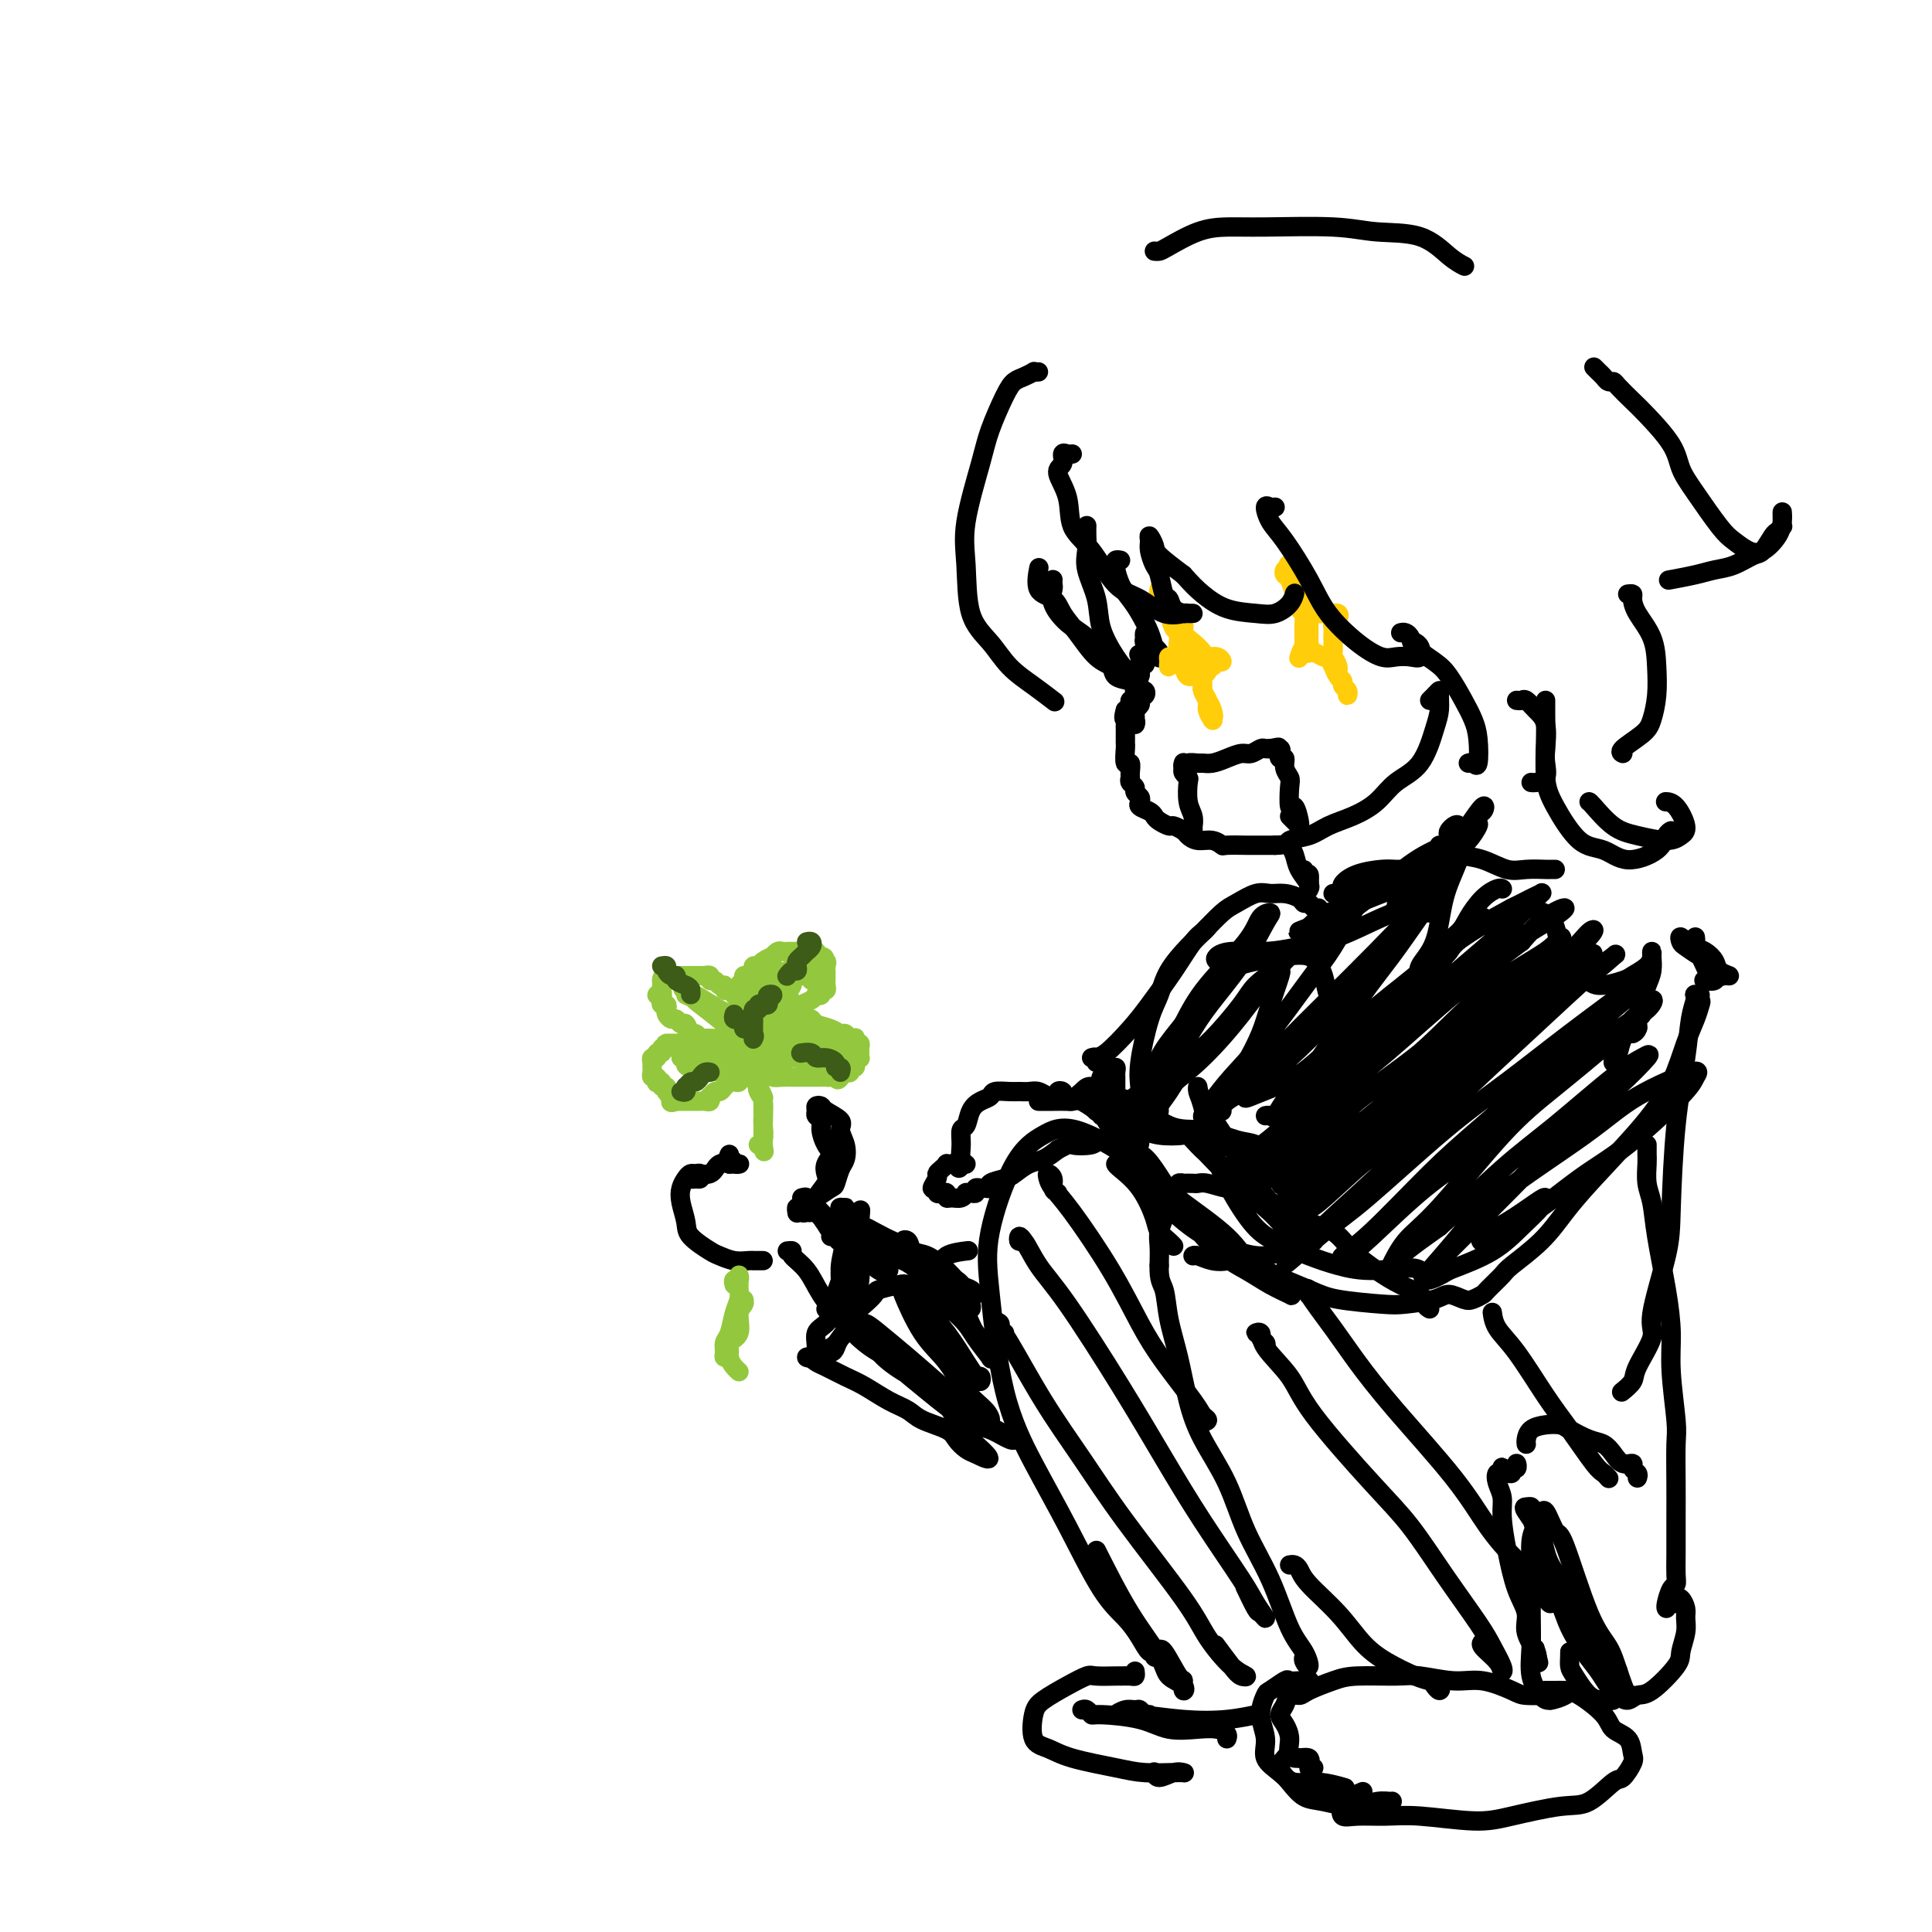<svg viewBox='0 0 400 400' version='1.1' xmlns='http://www.w3.org/2000/svg' xmlns:xlink='http://www.w3.org/1999/xlink'><g fill='none' stroke='#000000' stroke-width='4' stroke-linecap='round' stroke-linejoin='round'><path d='M240,343c-0.441,0.131 -0.882,0.262 -1,0c-0.118,-0.262 0.088,-0.916 0,-1c-0.088,-0.084 -0.471,0.401 -1,0c-0.529,-0.401 -1.203,-1.690 -2,-3c-0.797,-1.310 -1.718,-2.641 -3,-4c-1.282,-1.359 -2.924,-2.744 -5,-6c-2.076,-3.256 -4.584,-8.382 -7,-13c-2.416,-4.618 -4.738,-8.727 -7,-13c-2.262,-4.273 -4.462,-8.709 -6,-15c-1.538,-6.291 -2.414,-14.437 -3,-20c-0.586,-5.563 -0.884,-8.544 0,-13c0.884,-4.456 2.948,-10.386 5,-14c2.052,-3.614 4.091,-4.912 6,-6c1.909,-1.088 3.689,-1.967 7,-1c3.311,0.967 8.152,3.779 11,6c2.848,2.221 3.704,3.853 6,6c2.296,2.147 6.032,4.811 8,7c1.968,2.189 2.167,3.903 3,5c0.833,1.097 2.300,1.576 3,2c0.700,0.424 0.632,0.793 0,1c-0.632,0.207 -1.829,0.251 -3,0c-1.171,-0.251 -2.315,-0.798 -3,-1c-0.685,-0.202 -0.910,-0.058 -1,0c-0.090,0.058 -0.045,0.029 0,0'/><path d='M235,346c0.053,0.423 0.105,0.846 0,1c-0.105,0.154 -0.369,0.040 -1,0c-0.631,-0.040 -1.630,-0.006 -2,0c-0.370,0.006 -0.112,-0.017 -1,0c-0.888,0.017 -2.920,0.074 -4,0c-1.080,-0.074 -1.206,-0.279 -2,0c-0.794,0.279 -2.257,1.044 -4,2c-1.743,0.956 -3.766,2.104 -5,3c-1.234,0.896 -1.678,1.539 -2,3c-0.322,1.461 -0.522,3.740 0,5c0.522,1.260 1.764,1.500 3,2c1.236,0.500 2.464,1.258 5,2c2.536,0.742 6.380,1.467 9,2c2.620,0.533 4.018,0.874 6,1c1.982,0.126 4.549,0.039 6,0c1.451,-0.039 1.786,-0.028 2,0c0.214,0.028 0.306,0.074 0,0c-0.306,-0.074 -1.010,-0.267 -2,0c-0.990,0.267 -2.267,0.995 -3,1c-0.733,0.005 -0.924,-0.713 -1,-1c-0.076,-0.287 -0.038,-0.144 0,0'/><path d='M296,271c-0.399,-0.239 -0.799,-0.478 -1,-1c-0.201,-0.522 -0.205,-1.327 -1,-2c-0.795,-0.673 -2.383,-1.215 -4,-2c-1.617,-0.785 -3.265,-1.815 -5,-3c-1.735,-1.185 -3.559,-2.526 -5,-4c-1.441,-1.474 -2.501,-3.081 -4,-4c-1.499,-0.919 -3.437,-1.150 -5,-2c-1.563,-0.850 -2.752,-2.318 -4,-3c-1.248,-0.682 -2.554,-0.579 -4,-1c-1.446,-0.421 -3.032,-1.367 -4,-2c-0.968,-0.633 -1.319,-0.954 -2,-1c-0.681,-0.046 -1.693,0.184 -3,0c-1.307,-0.184 -2.909,-0.781 -4,-1c-1.091,-0.219 -1.669,-0.060 -2,0c-0.331,0.060 -0.413,0.020 -1,0c-0.587,-0.020 -1.677,-0.020 -2,0c-0.323,0.020 0.121,0.059 0,0c-0.121,-0.059 -0.807,-0.216 -1,0c-0.193,0.216 0.107,0.805 0,1c-0.107,0.195 -0.621,-0.005 -1,0c-0.379,0.005 -0.623,0.216 -1,1c-0.377,0.784 -0.885,2.141 -1,3c-0.115,0.859 0.165,1.220 0,2c-0.165,0.780 -0.775,1.979 -1,3c-0.225,1.021 -0.064,1.863 0,3c0.064,1.137 0.032,2.568 0,4'/><path d='M240,262c-0.118,3.187 0.588,3.654 1,5c0.412,1.346 0.529,3.570 1,6c0.471,2.430 1.296,5.066 2,8c0.704,2.934 1.286,6.166 2,9c0.714,2.834 1.559,5.269 3,8c1.441,2.731 3.478,5.759 5,9c1.522,3.241 2.528,6.695 4,10c1.472,3.305 3.410,6.462 5,10c1.590,3.538 2.832,7.456 4,10c1.168,2.544 2.260,3.715 3,5c0.740,1.285 1.126,2.685 1,3c-0.126,0.315 -0.765,-0.454 -1,-1c-0.235,-0.546 -0.067,-0.870 0,-1c0.067,-0.130 0.034,-0.065 0,0'/><path d='M271,349c-0.026,-0.422 -0.053,-0.845 0,-1c0.053,-0.155 0.185,-0.044 0,0c-0.185,0.044 -0.687,0.019 -1,0c-0.313,-0.019 -0.436,-0.032 -1,0c-0.564,0.032 -1.568,0.111 -2,0c-0.432,-0.111 -0.294,-0.410 -1,0c-0.706,0.410 -2.258,1.530 -3,2c-0.742,0.470 -0.673,0.289 -1,1c-0.327,0.711 -1.051,2.314 -1,4c0.051,1.686 0.875,3.456 1,5c0.125,1.544 -0.449,2.862 0,4c0.449,1.138 1.921,2.095 3,3c1.079,0.905 1.763,1.758 3,2c1.237,0.242 3.025,-0.127 5,0c1.975,0.127 4.136,0.751 5,1c0.864,0.249 0.432,0.125 0,0'/><path d='M220,227c0.120,-0.392 0.240,-0.783 0,-1c-0.240,-0.217 -0.841,-0.258 -1,0c-0.159,0.258 0.123,0.815 0,1c-0.123,0.185 -0.652,-0.003 -1,0c-0.348,0.003 -0.515,0.197 -1,0c-0.485,-0.197 -1.290,-0.786 -2,-1c-0.710,-0.214 -1.327,-0.054 -2,0c-0.673,0.054 -1.401,0.003 -2,0c-0.599,-0.003 -1.067,0.042 -2,0c-0.933,-0.042 -2.330,-0.172 -3,0c-0.670,0.172 -0.614,0.646 -1,1c-0.386,0.354 -1.213,0.587 -2,1c-0.787,0.413 -1.532,1.007 -2,2c-0.468,0.993 -0.657,2.385 -1,3c-0.343,0.615 -0.841,0.452 -1,1c-0.159,0.548 0.019,1.807 0,3c-0.019,1.193 -0.236,2.321 0,3c0.236,0.679 0.925,0.908 1,1c0.075,0.092 -0.462,0.046 -1,0'/><path d='M199,241c-0.492,1.703 -0.723,0.459 -1,0c-0.277,-0.459 -0.600,-0.134 -1,0c-0.400,0.134 -0.876,0.076 -1,0c-0.124,-0.076 0.106,-0.170 0,0c-0.106,0.170 -0.546,0.605 -1,1c-0.454,0.395 -0.921,0.751 -1,1c-0.079,0.249 0.230,0.393 0,1c-0.230,0.607 -1.000,1.678 -1,2c0.000,0.322 0.770,-0.106 1,0c0.230,0.106 -0.080,0.746 0,1c0.080,0.254 0.550,0.122 1,0c0.450,-0.122 0.881,-0.233 1,0c0.119,0.233 -0.074,0.809 0,1c0.074,0.191 0.415,-0.002 1,0c0.585,0.002 1.415,0.198 2,0c0.585,-0.198 0.927,-0.789 1,-1c0.073,-0.211 -0.121,-0.042 0,0c0.121,0.042 0.557,-0.041 1,0c0.443,0.041 0.894,0.208 1,0c0.106,-0.208 -0.132,-0.791 0,-1c0.132,-0.209 0.634,-0.045 1,0c0.366,0.045 0.597,-0.028 1,0c0.403,0.028 0.978,0.158 1,0c0.022,-0.158 -0.511,-0.605 0,-1c0.511,-0.395 2.065,-0.738 3,-1c0.935,-0.262 1.251,-0.441 2,-1c0.749,-0.559 1.933,-1.497 3,-2c1.067,-0.503 2.019,-0.572 3,-1c0.981,-0.428 1.990,-1.214 3,-2'/><path d='M219,238c3.544,-1.790 2.403,-1.264 3,-1c0.597,0.264 2.931,0.267 4,0c1.069,-0.267 0.874,-0.804 1,-1c0.126,-0.196 0.572,-0.053 1,0c0.428,0.053 0.836,0.015 1,0c0.164,-0.015 0.082,-0.008 0,0'/><path d='M215,228c0.451,-0.000 0.902,-0.000 1,0c0.098,0.000 -0.158,0.001 0,0c0.158,-0.001 0.732,-0.002 1,0c0.268,0.002 0.232,0.008 1,0c0.768,-0.008 2.339,-0.032 3,0c0.661,0.032 0.411,0.118 1,0c0.589,-0.118 2.015,-0.442 3,0c0.985,0.442 1.528,1.649 2,2c0.472,0.351 0.874,-0.154 1,0c0.126,0.154 -0.024,0.966 0,1c0.024,0.034 0.220,-0.710 0,-1c-0.220,-0.290 -0.858,-0.127 -1,0c-0.142,0.127 0.210,0.216 0,0c-0.210,-0.216 -0.984,-0.738 -1,-1c-0.016,-0.262 0.727,-0.263 1,0c0.273,0.263 0.078,0.789 0,1c-0.078,0.211 -0.039,0.105 0,0'/><path d='M230,223c-0.309,0.035 -0.619,0.071 -1,0c-0.381,-0.071 -0.835,-0.247 -1,0c-0.165,0.247 -0.043,0.917 0,1c0.043,0.083 0.005,-0.422 0,0c-0.005,0.422 0.021,1.772 0,3c-0.021,1.228 -0.090,2.333 0,3c0.090,0.667 0.341,0.896 1,2c0.659,1.104 1.728,3.081 2,4c0.272,0.919 -0.252,0.778 0,1c0.252,0.222 1.280,0.807 2,1c0.720,0.193 1.132,-0.007 1,0c-0.132,0.007 -0.809,0.221 -1,0c-0.191,-0.221 0.104,-0.877 0,-1c-0.104,-0.123 -0.606,0.288 -1,0c-0.394,-0.288 -0.681,-1.275 -1,-2c-0.319,-0.725 -0.671,-1.188 -1,-2c-0.329,-0.812 -0.635,-1.971 -1,-3c-0.365,-1.029 -0.787,-1.926 -1,-3c-0.213,-1.074 -0.215,-2.323 0,-3c0.215,-0.677 0.646,-0.781 1,-1c0.354,-0.219 0.631,-0.554 1,-1c0.369,-0.446 0.831,-1.003 1,-1c0.169,0.003 0.046,0.566 0,1c-0.046,0.434 -0.013,0.739 0,1c0.013,0.261 0.007,0.478 0,1c-0.007,0.522 -0.014,1.348 0,2c0.014,0.652 0.048,1.131 0,2c-0.048,0.869 -0.178,2.130 0,3c0.178,0.870 0.663,1.350 1,2c0.337,0.650 0.525,1.472 1,2c0.475,0.528 1.238,0.764 2,1'/><path d='M235,236c0.987,2.202 0.956,0.706 1,0c0.044,-0.706 0.165,-0.623 0,-1c-0.165,-0.377 -0.616,-1.213 -1,-2c-0.384,-0.787 -0.702,-1.525 -1,-2c-0.298,-0.475 -0.574,-0.689 -1,-1c-0.426,-0.311 -1.000,-0.721 -1,-1c-0.000,-0.279 0.574,-0.429 1,0c0.426,0.429 0.704,1.436 1,2c0.296,0.564 0.612,0.685 1,1c0.388,0.315 0.850,0.825 1,1c0.150,0.175 -0.012,0.016 0,0c0.012,-0.016 0.198,0.111 0,0c-0.198,-0.111 -0.781,-0.462 -1,-1c-0.219,-0.538 -0.074,-1.265 0,-2c0.074,-0.735 0.076,-1.480 0,-2c-0.076,-0.520 -0.231,-0.815 0,-1c0.231,-0.185 0.846,-0.259 1,0c0.154,0.259 -0.155,0.853 0,1c0.155,0.147 0.772,-0.153 1,0c0.228,0.153 0.065,0.758 0,1c-0.065,0.242 -0.033,0.121 0,0'/><path d='M232,116c-0.421,-0.078 -0.843,-0.156 -1,0c-0.157,0.156 -0.050,0.545 0,1c0.050,0.455 0.044,0.977 0,1c-0.044,0.023 -0.124,-0.454 0,0c0.124,0.454 0.453,1.840 1,3c0.547,1.160 1.313,2.094 2,3c0.687,0.906 1.294,1.784 2,3c0.706,1.216 1.511,2.769 2,4c0.489,1.231 0.660,2.141 1,3c0.340,0.859 0.847,1.667 1,2c0.153,0.333 -0.050,0.190 0,0c0.050,-0.190 0.353,-0.426 0,-1c-0.353,-0.574 -1.364,-1.484 -2,-2c-0.636,-0.516 -0.899,-0.636 -1,-1c-0.101,-0.364 -0.041,-0.970 0,-1c0.041,-0.030 0.065,0.518 0,1c-0.065,0.482 -0.217,0.899 0,1c0.217,0.101 0.804,-0.114 1,0c0.196,0.114 0.001,0.556 0,1c-0.001,0.444 0.192,0.889 0,1c-0.192,0.111 -0.769,-0.111 -1,0c-0.231,0.111 -0.115,0.556 0,1'/><path d='M237,136c0.547,3.112 -0.586,0.893 -1,0c-0.414,-0.893 -0.110,-0.461 0,0c0.110,0.461 0.026,0.952 0,1c-0.026,0.048 0.007,-0.348 0,0c-0.007,0.348 -0.055,1.440 0,2c0.055,0.560 0.212,0.588 0,1c-0.212,0.412 -0.794,1.210 -1,2c-0.206,0.790 -0.037,1.573 0,2c0.037,0.427 -0.057,0.497 0,1c0.057,0.503 0.264,1.437 0,2c-0.264,0.563 -0.999,0.754 -1,1c-0.001,0.246 0.732,0.546 1,1c0.268,0.454 0.071,1.061 0,1c-0.071,-0.061 -0.015,-0.790 0,-1c0.015,-0.210 -0.010,0.098 0,0c0.010,-0.098 0.055,-0.604 0,-1c-0.055,-0.396 -0.210,-0.684 0,-1c0.210,-0.316 0.785,-0.660 1,-1c0.215,-0.340 0.072,-0.677 0,-1c-0.072,-0.323 -0.071,-0.633 0,-1c0.071,-0.367 0.211,-0.793 0,-1c-0.211,-0.207 -0.774,-0.196 -1,0c-0.226,0.196 -0.116,0.577 0,1c0.116,0.423 0.237,0.886 0,1c-0.237,0.114 -0.833,-0.123 -1,0c-0.167,0.123 0.095,0.607 0,1c-0.095,0.393 -0.548,0.697 -1,1'/><path d='M233,147c-0.619,2.103 -0.166,1.859 0,2c0.166,0.141 0.045,0.665 0,1c-0.045,0.335 -0.013,0.480 0,1c0.013,0.520 0.007,1.416 0,2c-0.007,0.584 -0.016,0.857 0,1c0.016,0.143 0.057,0.157 0,1c-0.057,0.843 -0.213,2.516 0,3c0.213,0.484 0.793,-0.221 1,0c0.207,0.221 0.040,1.369 0,2c-0.040,0.631 0.045,0.747 0,1c-0.045,0.253 -0.222,0.645 0,1c0.222,0.355 0.842,0.672 1,1c0.158,0.328 -0.147,0.665 0,1c0.147,0.335 0.747,0.667 1,1c0.253,0.333 0.161,0.666 0,1c-0.161,0.334 -0.390,0.668 0,1c0.390,0.332 1.399,0.663 2,1c0.601,0.337 0.795,0.682 1,1c0.205,0.318 0.422,0.610 1,1c0.578,0.390 1.519,0.879 2,1c0.481,0.121 0.502,-0.126 1,0c0.498,0.126 1.472,0.626 2,1c0.528,0.374 0.611,0.622 1,1c0.389,0.378 1.086,0.886 2,1c0.914,0.114 2.046,-0.166 3,0c0.954,0.166 1.729,0.776 2,1c0.271,0.224 0.037,0.060 1,0c0.963,-0.060 3.124,-0.016 4,0c0.876,0.016 0.467,0.004 1,0c0.533,-0.004 2.010,-0.001 3,0c0.990,0.001 1.495,0.001 2,0'/><path d='M264,175c2.960,-0.037 2.361,-0.631 3,-1c0.639,-0.369 2.518,-0.514 4,-1c1.482,-0.486 2.567,-1.312 4,-2c1.433,-0.688 3.214,-1.237 5,-2c1.786,-0.763 3.579,-1.740 5,-3c1.421,-1.260 2.472,-2.803 4,-4c1.528,-1.197 3.535,-2.048 5,-4c1.465,-1.952 2.390,-5.003 3,-7c0.610,-1.997 0.906,-2.938 1,-4c0.094,-1.062 -0.013,-2.246 0,-3c0.013,-0.754 0.148,-1.078 0,-1c-0.148,0.078 -0.578,0.560 -1,1c-0.422,0.440 -0.835,0.840 -1,1c-0.165,0.160 -0.083,0.080 0,0'/><path d='M267,175c-0.007,-0.011 -0.014,-0.023 0,0c0.014,0.023 0.050,0.079 0,0c-0.050,-0.079 -0.185,-0.294 0,0c0.185,0.294 0.691,1.098 1,2c0.309,0.902 0.423,1.901 1,3c0.577,1.099 1.619,2.296 2,3c0.381,0.704 0.103,0.914 0,1c-0.103,0.086 -0.032,0.049 0,0c0.032,-0.049 0.023,-0.109 0,0c-0.023,0.109 -0.060,0.387 0,0c0.060,-0.387 0.216,-1.440 0,-2c-0.216,-0.560 -0.804,-0.627 -1,-1c-0.196,-0.373 0.000,-1.053 0,-1c-0.000,0.053 -0.196,0.837 0,1c0.196,0.163 0.785,-0.297 1,0c0.215,0.297 0.058,1.349 0,2c-0.058,0.651 -0.017,0.900 0,1c0.017,0.100 0.008,0.050 0,0'/><path d='M273,188c-0.337,0.119 -0.673,0.238 -1,0c-0.327,-0.238 -0.643,-0.834 -1,-1c-0.357,-0.166 -0.755,0.097 -1,0c-0.245,-0.097 -0.338,-0.556 -1,-1c-0.662,-0.444 -1.894,-0.875 -3,-1c-1.106,-0.125 -2.085,0.057 -3,0c-0.915,-0.057 -1.766,-0.351 -3,0c-1.234,0.351 -2.852,1.349 -4,2c-1.148,0.651 -1.827,0.957 -3,2c-1.173,1.043 -2.842,2.823 -4,4c-1.158,1.177 -1.806,1.753 -3,3c-1.194,1.247 -2.933,3.167 -4,5c-1.067,1.833 -1.463,3.581 -2,5c-0.537,1.419 -1.216,2.510 -2,5c-0.784,2.490 -1.674,6.379 -2,9c-0.326,2.621 -0.088,3.975 0,5c0.088,1.025 0.025,1.721 0,2c-0.025,0.279 -0.013,0.139 0,0'/><path d='M298,175c0.482,-0.087 0.964,-0.173 1,0c0.036,0.173 -0.375,0.607 0,1c0.375,0.393 1.537,0.746 3,1c1.463,0.254 3.228,0.408 5,1c1.772,0.592 3.550,1.623 5,2c1.450,0.377 2.571,0.101 4,0c1.429,-0.101 3.167,-0.027 4,0c0.833,0.027 0.763,0.007 1,0c0.237,-0.007 0.782,-0.002 1,0c0.218,0.002 0.109,0.001 0,0'/><path d='M351,194c0.045,0.327 0.091,0.654 0,1c-0.091,0.346 -0.317,0.709 0,1c0.317,0.291 1.178,0.508 2,1c0.822,0.492 1.604,1.258 2,2c0.396,0.742 0.406,1.461 1,2c0.594,0.539 1.772,0.899 2,1c0.228,0.101 -0.496,-0.057 -1,0c-0.504,0.057 -0.790,0.328 -1,0c-0.210,-0.328 -0.345,-1.256 -1,-2c-0.655,-0.744 -1.830,-1.303 -3,-2c-1.170,-0.697 -2.336,-1.532 -3,-2c-0.664,-0.468 -0.826,-0.569 -1,-1c-0.174,-0.431 -0.359,-1.192 0,-1c0.359,0.192 1.261,1.337 2,2c0.739,0.663 1.315,0.843 2,2c0.685,1.157 1.479,3.291 2,4c0.521,0.709 0.768,-0.006 1,0c0.232,0.006 0.447,0.732 0,1c-0.447,0.268 -1.556,0.076 -2,0c-0.444,-0.076 -0.222,-0.038 0,0'/><path d='M311,184c0.044,0.033 0.088,0.066 0,0c-0.088,-0.066 -0.309,-0.232 -1,0c-0.691,0.232 -1.851,0.863 -3,2c-1.149,1.137 -2.286,2.779 -3,4c-0.714,1.221 -1.006,2.021 -2,3c-0.994,0.979 -2.691,2.137 -4,4c-1.309,1.863 -2.229,4.432 -4,7c-1.771,2.568 -4.393,5.136 -6,7c-1.607,1.864 -2.198,3.023 -3,4c-0.802,0.977 -1.815,1.771 -2,2c-0.185,0.229 0.457,-0.106 1,-1c0.543,-0.894 0.985,-2.346 2,-4c1.015,-1.654 2.602,-3.509 4,-5c1.398,-1.491 2.607,-2.619 4,-4c1.393,-1.381 2.972,-3.014 4,-4c1.028,-0.986 1.507,-1.325 2,-2c0.493,-0.675 1.001,-1.688 1,-2c-0.001,-0.312 -0.510,0.075 -1,1c-0.490,0.925 -0.960,2.388 -2,4c-1.040,1.612 -2.649,3.374 -4,5c-1.351,1.626 -2.445,3.116 -5,5c-2.555,1.884 -6.572,4.162 -9,6c-2.428,1.838 -3.266,3.235 -5,5c-1.734,1.765 -4.363,3.899 -6,5c-1.637,1.101 -2.281,1.171 -3,2c-0.719,0.829 -1.512,2.418 -2,3c-0.488,0.582 -0.670,0.157 -1,0c-0.330,-0.157 -0.809,-0.045 -1,0c-0.191,0.045 -0.096,0.022 0,0'/><path d='M247,234c-0.367,0.395 -0.734,0.790 -2,1c-1.266,0.210 -3.432,0.235 -5,0c-1.568,-0.235 -2.540,-0.732 -4,-1c-1.460,-0.268 -3.408,-0.309 -5,-1c-1.592,-0.691 -2.828,-2.033 -4,-3c-1.172,-0.967 -2.282,-1.558 -3,-2c-0.718,-0.442 -1.046,-0.736 -1,-1c0.046,-0.264 0.464,-0.497 1,-1c0.536,-0.503 1.190,-1.275 2,-1c0.810,0.275 1.777,1.597 3,2c1.223,0.403 2.701,-0.115 5,1c2.299,1.115 5.420,3.861 8,5c2.580,1.139 4.621,0.669 7,1c2.379,0.331 5.096,1.462 7,2c1.904,0.538 2.995,0.485 4,1c1.005,0.515 1.924,1.600 2,2c0.076,0.400 -0.693,0.114 -1,0c-0.307,-0.114 -0.154,-0.057 0,0'/><path d='M351,206c-0.108,-0.100 -0.217,-0.200 0,0c0.217,0.200 0.758,0.700 1,1c0.242,0.300 0.184,0.398 0,1c-0.184,0.602 -0.495,1.706 -1,3c-0.505,1.294 -1.205,2.777 -2,5c-0.795,2.223 -1.687,5.184 -3,8c-1.313,2.816 -3.049,5.486 -6,9c-2.951,3.514 -7.117,7.871 -10,11c-2.883,3.129 -4.482,5.031 -6,7c-1.518,1.969 -2.955,4.005 -5,6c-2.045,1.995 -4.698,3.950 -6,5c-1.302,1.050 -1.254,1.197 -2,2c-0.746,0.803 -2.287,2.263 -3,3c-0.713,0.737 -0.600,0.750 -1,1c-0.400,0.250 -1.314,0.736 -2,1c-0.686,0.264 -1.143,0.306 -2,0c-0.857,-0.306 -2.112,-0.960 -3,-1c-0.888,-0.040 -1.409,0.535 -3,1c-1.591,0.465 -4.254,0.821 -6,1c-1.746,0.179 -2.577,0.180 -5,0c-2.423,-0.180 -6.440,-0.540 -9,-1c-2.560,-0.460 -3.662,-1.019 -6,-2c-2.338,-0.981 -5.910,-2.384 -9,-4c-3.090,-1.616 -5.698,-3.444 -8,-5c-2.302,-1.556 -4.299,-2.841 -7,-5c-2.701,-2.159 -6.108,-5.192 -8,-7c-1.892,-1.808 -2.270,-2.392 -3,-3c-0.730,-0.608 -1.812,-1.241 -2,-2c-0.188,-0.759 0.518,-1.646 1,-2c0.482,-0.354 0.741,-0.177 1,0'/><path d='M236,239c0.850,0.150 1.976,1.524 3,3c1.024,1.476 1.945,3.054 4,6c2.055,2.946 5.242,7.260 8,10c2.758,2.740 5.086,3.906 7,5c1.914,1.094 3.415,2.114 5,3c1.585,0.886 3.255,1.636 4,2c0.745,0.364 0.565,0.341 0,0c-0.565,-0.341 -1.517,-0.999 -3,-2c-1.483,-1.001 -3.498,-2.343 -5,-4c-1.502,-1.657 -2.490,-3.628 -5,-6c-2.510,-2.372 -6.541,-5.146 -9,-7c-2.459,-1.854 -3.345,-2.788 -4,-3c-0.655,-0.212 -1.077,0.298 -1,1c0.077,0.702 0.655,1.596 2,3c1.345,1.404 3.457,3.318 6,5c2.543,1.682 5.517,3.131 8,4c2.483,0.869 4.476,1.157 6,1c1.524,-0.157 2.578,-0.759 3,-1c0.422,-0.241 0.211,-0.120 0,0'/><path d='M250,192c-0.283,0.329 -0.566,0.659 -1,1c-0.434,0.341 -1.019,0.694 -2,2c-0.981,1.306 -2.358,3.564 -4,6c-1.642,2.436 -3.551,5.050 -5,7c-1.449,1.950 -2.440,3.237 -4,5c-1.560,1.763 -3.690,4.003 -5,5c-1.310,0.997 -1.801,0.751 -2,1c-0.199,0.249 -0.105,0.995 0,1c0.105,0.005 0.221,-0.729 0,-1c-0.221,-0.271 -0.777,-0.077 -1,0c-0.223,0.077 -0.111,0.039 0,0'/><path d='M196,268c0.128,-0.023 0.256,-0.047 0,0c-0.256,0.047 -0.897,0.164 -1,0c-0.103,-0.164 0.333,-0.610 0,-1c-0.333,-0.390 -1.436,-0.723 -2,-1c-0.564,-0.277 -0.589,-0.497 -1,-1c-0.411,-0.503 -1.208,-1.287 -2,-2c-0.792,-0.713 -1.581,-1.354 -3,-2c-1.419,-0.646 -3.469,-1.296 -5,-2c-1.531,-0.704 -2.541,-1.461 -4,-2c-1.459,-0.539 -3.365,-0.859 -5,-2c-1.635,-1.141 -2.999,-3.101 -4,-4c-1.001,-0.899 -1.639,-0.736 -2,-1c-0.361,-0.264 -0.445,-0.956 0,-1c0.445,-0.044 1.421,0.560 2,1c0.579,0.440 0.763,0.717 2,2c1.237,1.283 3.529,3.573 5,5c1.471,1.427 2.121,1.993 3,3c0.879,1.007 1.988,2.456 3,3c1.012,0.544 1.926,0.182 2,0c0.074,-0.182 -0.692,-0.185 -1,0c-0.308,0.185 -0.157,0.556 -1,0c-0.843,-0.556 -2.681,-2.040 -4,-3c-1.319,-0.960 -2.119,-1.397 -3,-2c-0.881,-0.603 -1.842,-1.372 -3,-3c-1.158,-1.628 -2.513,-4.114 -3,-5c-0.487,-0.886 -0.106,-0.171 0,0c0.106,0.171 -0.063,-0.203 0,0c0.063,0.203 0.357,0.982 1,2c0.643,1.018 1.635,2.274 2,3c0.365,0.726 0.104,0.922 0,1c-0.104,0.078 -0.052,0.039 0,0'/><path d='M163,259c0.496,-0.054 0.992,-0.109 1,0c0.008,0.109 -0.470,0.381 0,1c0.470,0.619 1.890,1.584 3,3c1.110,1.416 1.912,3.282 3,5c1.088,1.718 2.464,3.288 4,5c1.536,1.712 3.232,3.566 5,5c1.768,1.434 3.608,2.447 5,3c1.392,0.553 2.334,0.645 3,1c0.666,0.355 1.055,0.971 1,1c-0.055,0.029 -0.553,-0.531 -1,-1c-0.447,-0.469 -0.842,-0.848 -1,-1c-0.158,-0.152 -0.079,-0.076 0,0'/><path d='M166,248c0.461,-0.128 0.921,-0.256 1,0c0.079,0.256 -0.225,0.896 0,1c0.225,0.104 0.978,-0.327 2,-1c1.022,-0.673 2.314,-1.586 3,-2c0.686,-0.414 0.768,-0.327 1,-1c0.232,-0.673 0.615,-2.105 1,-3c0.385,-0.895 0.772,-1.251 1,-2c0.228,-0.749 0.297,-1.889 0,-3c-0.297,-1.111 -0.959,-2.193 -1,-3c-0.041,-0.807 0.539,-1.338 0,-2c-0.539,-0.662 -2.198,-1.456 -3,-2c-0.802,-0.544 -0.747,-0.837 -1,-1c-0.253,-0.163 -0.815,-0.196 -1,0c-0.185,0.196 0.005,0.623 0,1c-0.005,0.377 -0.207,0.706 0,1c0.207,0.294 0.822,0.554 1,1c0.178,0.446 -0.082,1.078 0,2c0.082,0.922 0.508,2.133 1,3c0.492,0.867 1.052,1.391 1,2c-0.052,0.609 -0.717,1.304 -1,2c-0.283,0.696 -0.184,1.392 0,2c0.184,0.608 0.453,1.129 0,2c-0.453,0.871 -1.627,2.091 -2,3c-0.373,0.909 0.054,1.507 0,2c-0.054,0.493 -0.589,0.882 -1,1c-0.411,0.118 -0.699,-0.035 -1,0c-0.301,0.035 -0.617,0.257 -1,0c-0.383,-0.257 -0.834,-0.992 -1,-1c-0.166,-0.008 -0.047,0.712 0,1c0.047,0.288 0.024,0.144 0,0'/><path d='M158,261c-0.306,0.001 -0.612,0.001 -1,0c-0.388,-0.001 -0.857,-0.004 -1,0c-0.143,0.004 0.039,0.014 0,0c-0.039,-0.014 -0.298,-0.051 -1,0c-0.702,0.051 -1.847,0.192 -3,0c-1.153,-0.192 -2.312,-0.715 -3,-1c-0.688,-0.285 -0.903,-0.331 -2,-1c-1.097,-0.669 -3.076,-1.962 -4,-3c-0.924,-1.038 -0.795,-1.823 -1,-3c-0.205,-1.177 -0.746,-2.746 -1,-4c-0.254,-1.254 -0.222,-2.193 0,-3c0.222,-0.807 0.635,-1.480 1,-2c0.365,-0.520 0.684,-0.885 1,-1c0.316,-0.115 0.630,0.022 1,0c0.370,-0.022 0.797,-0.201 1,0c0.203,0.201 0.181,0.782 0,1c-0.181,0.218 -0.522,0.075 -1,0c-0.478,-0.075 -1.094,-0.080 -1,0c0.094,0.080 0.897,0.246 1,0c0.103,-0.246 -0.494,-0.903 0,-1c0.494,-0.097 2.081,0.366 3,0c0.919,-0.366 1.172,-1.562 2,-2c0.828,-0.438 2.233,-0.117 3,0c0.767,0.117 0.896,0.031 1,0c0.104,-0.031 0.182,-0.008 0,0c-0.182,0.008 -0.623,0.002 -1,0c-0.377,-0.002 -0.688,-0.001 -1,0'/><path d='M151,241c1.548,-0.940 0.417,-0.792 0,-1c-0.417,-0.208 -0.119,-0.774 0,-1c0.119,-0.226 0.060,-0.113 0,0'/><path d='M352,206c-0.416,0.009 -0.831,0.019 -1,0c-0.169,-0.019 -0.090,-0.066 0,0c0.090,0.066 0.192,0.245 0,1c-0.192,0.755 -0.679,2.084 -1,4c-0.321,1.916 -0.476,4.418 -1,8c-0.524,3.582 -1.416,8.244 -2,14c-0.584,5.756 -0.861,12.606 -1,17c-0.139,4.394 -0.140,6.332 -1,10c-0.860,3.668 -2.577,9.067 -3,12c-0.423,2.933 0.450,3.399 0,5c-0.450,1.601 -2.224,4.336 -3,6c-0.776,1.664 -0.555,2.256 -1,3c-0.445,0.744 -1.556,1.641 -2,2c-0.444,0.359 -0.222,0.179 0,0'/><path d='M339,306c0.126,-0.343 0.252,-0.686 0,-1c-0.252,-0.314 -0.882,-0.599 -1,-1c-0.118,-0.401 0.276,-0.918 0,-1c-0.276,-0.082 -1.222,0.273 -2,0c-0.778,-0.273 -1.387,-1.173 -2,-2c-0.613,-0.827 -1.231,-1.581 -2,-2c-0.769,-0.419 -1.691,-0.503 -3,-1c-1.309,-0.497 -3.006,-1.409 -4,-2c-0.994,-0.591 -1.286,-0.862 -2,-1c-0.714,-0.138 -1.852,-0.142 -3,0c-1.148,0.142 -2.308,0.430 -3,1c-0.692,0.570 -0.917,1.423 -1,2c-0.083,0.577 -0.024,0.879 0,1c0.024,0.121 0.012,0.060 0,0'/><path d='M314,304c-0.032,-0.544 -0.064,-1.088 0,-1c0.064,0.088 0.224,0.809 0,1c-0.224,0.191 -0.830,-0.149 -1,0c-0.170,0.149 0.098,0.785 0,1c-0.098,0.215 -0.561,0.009 -1,0c-0.439,-0.009 -0.853,0.178 -1,0c-0.147,-0.178 -0.026,-0.722 0,-1c0.026,-0.278 -0.042,-0.290 0,0c0.042,0.290 0.193,0.883 0,1c-0.193,0.117 -0.729,-0.240 -1,0c-0.271,0.240 -0.278,1.078 0,2c0.278,0.922 0.839,1.930 1,3c0.161,1.070 -0.078,2.203 0,4c0.078,1.797 0.473,4.257 1,7c0.527,2.743 1.185,5.769 2,8c0.815,2.231 1.787,3.667 2,5c0.213,1.333 -0.335,2.564 0,4c0.335,1.436 1.552,3.079 2,4c0.448,0.921 0.128,1.120 0,1c-0.128,-0.120 -0.064,-0.560 0,-1'/><path d='M318,342c1.089,4.356 0.311,1.244 0,0c-0.311,-1.244 -0.156,-0.622 0,0'/><path d='M320,350c-0.095,0.000 -0.191,0.001 0,0c0.191,-0.001 0.667,-0.002 1,0c0.333,0.002 0.521,0.007 1,0c0.479,-0.007 1.249,-0.025 2,0c0.751,0.025 1.483,0.094 3,1c1.517,0.906 3.820,2.650 5,4c1.180,1.350 1.238,2.306 2,3c0.762,0.694 2.229,1.124 3,2c0.771,0.876 0.847,2.197 1,3c0.153,0.803 0.385,1.089 0,2c-0.385,0.911 -1.385,2.446 -2,3c-0.615,0.554 -0.843,0.125 -2,1c-1.157,0.875 -3.242,3.054 -5,4c-1.758,0.946 -3.188,0.660 -6,1c-2.812,0.340 -7.004,1.306 -10,2c-2.996,0.694 -4.796,1.116 -8,1c-3.204,-0.116 -7.813,-0.769 -11,-1c-3.187,-0.231 -4.954,-0.040 -7,0c-2.046,0.040 -4.373,-0.070 -6,0c-1.627,0.070 -2.555,0.320 -3,0c-0.445,-0.320 -0.408,-1.209 0,-2c0.408,-0.791 1.187,-1.482 2,-2c0.813,-0.518 1.661,-0.862 2,-1c0.339,-0.138 0.170,-0.069 0,0'/><path d='M322,351c-0.461,0.536 -0.921,1.072 -1,1c-0.079,-0.072 0.225,-0.753 0,-1c-0.225,-0.247 -0.979,-0.060 -1,0c-0.021,0.060 0.689,-0.007 0,0c-0.689,0.007 -2.779,0.089 -4,0c-1.221,-0.089 -1.575,-0.349 -3,-1c-1.425,-0.651 -3.921,-1.692 -6,-2c-2.079,-0.308 -3.741,0.116 -6,0c-2.259,-0.116 -5.116,-0.771 -7,-1c-1.884,-0.229 -2.794,-0.033 -5,0c-2.206,0.033 -5.708,-0.098 -8,0c-2.292,0.098 -3.373,0.424 -5,1c-1.627,0.576 -3.799,1.400 -5,2c-1.201,0.600 -1.429,0.975 -2,1c-0.571,0.025 -1.483,-0.300 -2,0c-0.517,0.300 -0.638,1.225 -1,2c-0.362,0.775 -0.965,1.399 -1,2c-0.035,0.601 0.498,1.180 1,2c0.502,0.820 0.971,1.880 1,3c0.029,1.120 -0.384,2.300 0,3c0.384,0.700 1.565,0.919 2,1c0.435,0.081 0.124,0.023 0,0c-0.124,-0.023 -0.062,-0.012 0,0'/><path d='M272,366c-0.507,0.236 -1.014,0.472 -1,0c0.014,-0.472 0.549,-1.652 0,-2c-0.549,-0.348 -2.180,0.136 -3,0c-0.820,-0.136 -0.828,-0.891 -1,-1c-0.172,-0.109 -0.509,0.428 -1,1c-0.491,0.572 -1.136,1.177 -1,2c0.136,0.823 1.054,1.863 2,3c0.946,1.137 1.921,2.372 3,3c1.079,0.628 2.261,0.651 4,1c1.739,0.349 4.034,1.025 6,1c1.966,-0.025 3.603,-0.752 5,-1c1.397,-0.248 2.553,-0.016 3,0c0.447,0.016 0.186,-0.185 0,0c-0.186,0.185 -0.296,0.754 -1,1c-0.704,0.246 -2.003,0.167 -4,0c-1.997,-0.167 -4.694,-0.423 -6,-1c-1.306,-0.577 -1.222,-1.475 -2,-2c-0.778,-0.525 -2.418,-0.677 -3,-1c-0.582,-0.323 -0.104,-0.819 0,-1c0.104,-0.181 -0.164,-0.049 0,0c0.164,0.049 0.761,0.014 1,0c0.239,-0.014 0.119,-0.007 0,0'/><path d='M238,356c0.088,-0.454 0.176,-0.907 0,-1c-0.176,-0.093 -0.615,0.175 -1,0c-0.385,-0.175 -0.714,-0.793 -1,-1c-0.286,-0.207 -0.528,-0.004 -1,0c-0.472,0.004 -1.176,-0.192 -2,0c-0.824,0.192 -1.770,0.770 -2,1c-0.230,0.230 0.254,0.110 1,0c0.746,-0.110 1.752,-0.212 4,0c2.248,0.212 5.736,0.737 9,1c3.264,0.263 6.302,0.263 9,0c2.698,-0.263 5.057,-0.789 6,-1c0.943,-0.211 0.472,-0.105 0,0'/></g>
<g fill='none' stroke='#FFCD0A' stroke-width='4' stroke-linecap='round' stroke-linejoin='round'><path d='M267,118c0.447,0.368 0.894,0.735 1,1c0.106,0.265 -0.129,0.426 0,1c0.129,0.574 0.623,1.561 1,2c0.377,0.439 0.637,0.330 1,1c0.363,0.670 0.830,2.120 1,3c0.170,0.880 0.042,1.189 0,2c-0.042,0.811 0.003,2.123 0,3c-0.003,0.877 -0.053,1.318 0,2c0.053,0.682 0.210,1.606 0,2c-0.210,0.394 -0.788,0.259 -1,0c-0.212,-0.259 -0.057,-0.642 0,-1c0.057,-0.358 0.015,-0.690 0,-1c-0.015,-0.310 -0.003,-0.598 0,-1c0.003,-0.402 -0.002,-0.917 0,-1c0.002,-0.083 0.011,0.267 0,0c-0.011,-0.267 -0.041,-1.151 0,-2c0.041,-0.849 0.152,-1.664 0,-2c-0.152,-0.336 -0.566,-0.194 -1,-1c-0.434,-0.806 -0.888,-2.559 -1,-3c-0.112,-0.441 0.116,0.432 0,0c-0.116,-0.432 -0.578,-2.167 -1,-3c-0.422,-0.833 -0.806,-0.763 -1,-1c-0.194,-0.237 -0.198,-0.782 0,-1c0.198,-0.218 0.599,-0.109 1,0'/><path d='M267,118c-0.604,-2.456 -0.115,-0.096 0,1c0.115,1.096 -0.143,0.927 0,1c0.143,0.073 0.686,0.387 1,1c0.314,0.613 0.399,1.523 1,2c0.601,0.477 1.719,0.520 2,1c0.281,0.480 -0.275,1.397 0,2c0.275,0.603 1.380,0.894 2,1c0.620,0.106 0.753,0.028 1,0c0.247,-0.028 0.607,-0.008 1,0c0.393,0.008 0.820,0.002 1,0c0.180,-0.002 0.114,-0.001 0,0c-0.114,0.001 -0.274,0.000 0,0c0.274,-0.000 0.983,0.000 1,0c0.017,-0.000 -0.657,-0.001 -1,0c-0.343,0.001 -0.354,0.003 0,0c0.354,-0.003 1.072,-0.012 1,0c-0.072,0.012 -0.933,0.044 -1,0c-0.067,-0.044 0.662,-0.166 1,0c0.338,0.166 0.287,0.618 0,1c-0.287,0.382 -0.809,0.694 -1,1c-0.191,0.306 -0.051,0.608 0,1c0.051,0.392 0.014,0.875 0,1c-0.014,0.125 -0.004,-0.107 0,0c0.004,0.107 0.002,0.554 0,1'/><path d='M276,132c-0.005,0.888 -0.016,0.609 0,1c0.016,0.391 0.061,1.453 0,2c-0.061,0.547 -0.228,0.581 0,1c0.228,0.419 0.849,1.225 1,2c0.151,0.775 -0.170,1.519 0,2c0.170,0.481 0.831,0.700 1,1c0.169,0.300 -0.155,0.680 0,1c0.155,0.320 0.788,0.580 1,1c0.212,0.420 0.001,1.000 0,1c-0.001,0.000 0.207,-0.580 0,-1c-0.207,-0.420 -0.830,-0.680 -1,-1c-0.170,-0.320 0.113,-0.699 0,-1c-0.113,-0.301 -0.621,-0.525 -1,-1c-0.379,-0.475 -0.630,-1.203 -1,-2c-0.370,-0.797 -0.860,-1.664 -1,-2c-0.140,-0.336 0.068,-0.141 0,0c-0.068,0.141 -0.413,0.228 -1,0c-0.587,-0.228 -1.415,-0.772 -2,-1c-0.585,-0.228 -0.927,-0.142 -1,0c-0.073,0.142 0.124,0.339 0,0c-0.124,-0.339 -0.569,-1.215 -1,-1c-0.431,0.215 -0.847,1.519 -1,2c-0.153,0.481 -0.044,0.137 0,0c0.044,-0.137 0.022,-0.069 0,0'/><path d='M240,122c0.024,-0.063 0.048,-0.125 0,0c-0.048,0.125 -0.167,0.438 0,1c0.167,0.562 0.619,1.371 1,2c0.381,0.629 0.691,1.076 1,2c0.309,0.924 0.616,2.326 1,3c0.384,0.674 0.845,0.620 1,1c0.155,0.380 0.003,1.195 0,2c-0.003,0.805 0.142,1.599 0,2c-0.142,0.401 -0.571,0.409 -1,1c-0.429,0.591 -0.857,1.764 -1,2c-0.143,0.236 -0.001,-0.465 0,-1c0.001,-0.535 -0.139,-0.904 0,-1c0.139,-0.096 0.556,0.083 1,0c0.444,-0.083 0.915,-0.426 1,-1c0.085,-0.574 -0.216,-1.377 0,-2c0.216,-0.623 0.947,-1.065 1,-2c0.053,-0.935 -0.573,-2.364 -1,-3c-0.427,-0.636 -0.653,-0.479 -1,-1c-0.347,-0.521 -0.813,-1.720 -1,-2c-0.187,-0.280 -0.093,0.360 0,1'/><path d='M242,126c0.106,-1.295 0.871,0.468 1,1c0.129,0.532 -0.379,-0.166 0,0c0.379,0.166 1.645,1.197 2,2c0.355,0.803 -0.200,1.377 0,2c0.200,0.623 1.154,1.295 2,2c0.846,0.705 1.583,1.442 2,2c0.417,0.558 0.516,0.938 1,1c0.484,0.062 1.355,-0.194 2,0c0.645,0.194 1.064,0.840 1,1c-0.064,0.160 -0.609,-0.164 -1,0c-0.391,0.164 -0.626,0.817 -1,1c-0.374,0.183 -0.886,-0.103 -1,0c-0.114,0.103 0.170,0.594 0,1c-0.170,0.406 -0.793,0.727 -1,1c-0.207,0.273 0.001,0.497 0,1c-0.001,0.503 -0.210,1.283 0,2c0.210,0.717 0.841,1.370 1,2c0.159,0.630 -0.154,1.238 0,2c0.154,0.762 0.773,1.678 1,2c0.227,0.322 0.061,0.048 0,0c-0.061,-0.048 -0.017,0.129 0,0c0.017,-0.129 0.009,-0.565 0,-1'/><path d='M251,148c0.375,0.986 0.311,-0.049 0,-1c-0.311,-0.951 -0.870,-1.818 -1,-2c-0.130,-0.182 0.169,0.321 0,0c-0.169,-0.321 -0.805,-1.466 -1,-2c-0.195,-0.534 0.050,-0.459 0,-1c-0.050,-0.541 -0.396,-1.700 -1,-2c-0.604,-0.300 -1.464,0.259 -2,0c-0.536,-0.259 -0.746,-1.337 -1,-2c-0.254,-0.663 -0.553,-0.910 -1,-1c-0.447,-0.090 -1.044,-0.024 -1,0c0.044,0.024 0.727,0.007 1,0c0.273,-0.007 0.137,-0.003 0,0'/><path d='M247,136c-0.453,-0.105 -0.906,-0.210 -1,0c-0.094,0.210 0.172,0.735 0,1c-0.172,0.265 -0.782,0.268 -1,0c-0.218,-0.268 -0.044,-0.809 0,-1c0.044,-0.191 -0.042,-0.033 0,0c0.042,0.033 0.212,-0.059 0,0c-0.212,0.059 -0.805,0.267 -1,0c-0.195,-0.267 0.007,-1.011 0,-1c-0.007,0.011 -0.222,0.778 0,1c0.222,0.222 0.883,-0.101 1,0c0.117,0.101 -0.308,0.626 0,1c0.308,0.374 1.351,0.597 2,1c0.649,0.403 0.906,0.984 1,1c0.094,0.016 0.025,-0.534 0,-1c-0.025,-0.466 -0.007,-0.847 0,-1c0.007,-0.153 0.004,-0.076 0,0'/></g>
<g fill='none' stroke='#000000' stroke-width='4' stroke-linecap='round' stroke-linejoin='round'><path d='M247,172c0.008,-0.467 0.016,-0.934 0,-1c-0.016,-0.066 -0.056,0.270 0,0c0.056,-0.270 0.207,-1.147 0,-2c-0.207,-0.853 -0.774,-1.681 -1,-3c-0.226,-1.319 -0.113,-3.128 0,-4c0.113,-0.872 0.227,-0.808 0,-1c-0.227,-0.192 -0.793,-0.640 -1,-1c-0.207,-0.360 -0.055,-0.633 0,-1c0.055,-0.367 0.014,-0.827 0,-1c-0.014,-0.173 0.001,-0.059 0,0c-0.001,0.059 -0.016,0.065 0,0c0.016,-0.065 0.064,-0.199 0,0c-0.064,0.199 -0.239,0.733 0,1c0.239,0.267 0.892,0.268 1,0c0.108,-0.268 -0.330,-0.807 0,-1c0.330,-0.193 1.429,-0.042 2,0c0.571,0.042 0.614,-0.026 1,0c0.386,0.026 1.116,0.147 2,0c0.884,-0.147 1.924,-0.561 3,-1c1.076,-0.439 2.188,-0.902 3,-1c0.812,-0.098 1.323,0.170 2,0c0.677,-0.170 1.518,-0.778 2,-1c0.482,-0.222 0.603,-0.060 1,0c0.397,0.060 1.068,0.016 1,0c-0.068,-0.016 -0.877,-0.005 -1,0c-0.123,0.005 0.438,0.002 1,0'/><path d='M263,155c2.952,-0.607 1.331,-0.126 1,0c-0.331,0.126 0.628,-0.104 1,0c0.372,0.104 0.156,0.542 0,1c-0.156,0.458 -0.252,0.935 0,1c0.252,0.065 0.851,-0.282 1,0c0.149,0.282 -0.154,1.193 0,2c0.154,0.807 0.763,1.508 1,2c0.237,0.492 0.102,0.773 0,2c-0.102,1.227 -0.171,3.400 0,4c0.171,0.600 0.582,-0.375 1,0c0.418,0.375 0.841,2.098 1,3c0.159,0.902 0.053,0.984 0,1c-0.053,0.016 -0.053,-0.034 0,0c0.053,0.034 0.158,0.154 0,0c-0.158,-0.154 -0.581,-0.580 -1,-1c-0.419,-0.420 -0.834,-0.834 -1,-1c-0.166,-0.166 -0.083,-0.083 0,0'/><path d='M222,94c-0.297,0.052 -0.594,0.105 -1,0c-0.406,-0.105 -0.921,-0.366 -1,0c-0.079,0.366 0.277,1.361 0,2c-0.277,0.639 -1.187,0.924 -1,2c0.187,1.076 1.473,2.944 2,5c0.527,2.056 0.296,4.299 1,6c0.704,1.701 2.343,2.858 4,5c1.657,2.142 3.333,5.267 5,7c1.667,1.733 3.327,2.072 5,3c1.673,0.928 3.360,2.445 5,3c1.640,0.555 3.235,0.149 4,0c0.765,-0.149 0.702,-0.040 1,0c0.298,0.040 0.957,0.011 1,0c0.043,-0.011 -0.531,-0.005 -1,0c-0.469,0.005 -0.832,0.008 -1,0c-0.168,-0.008 -0.139,-0.027 0,0c0.139,0.027 0.388,0.098 0,0c-0.388,-0.098 -1.413,-0.367 -2,-1c-0.587,-0.633 -0.735,-1.629 -1,-2c-0.265,-0.371 -0.645,-0.116 -1,-1c-0.355,-0.884 -0.685,-2.908 -1,-4c-0.315,-1.092 -0.617,-1.253 -1,-2c-0.383,-0.747 -0.849,-2.080 -1,-3c-0.151,-0.920 0.012,-1.426 0,-2c-0.012,-0.574 -0.199,-1.216 0,-1c0.199,0.216 0.784,1.289 1,2c0.216,0.711 0.062,1.060 1,2c0.938,0.940 2.969,2.470 5,4'/><path d='M245,119c1.769,1.976 2.691,2.916 4,4c1.309,1.084 3.006,2.311 5,3c1.994,0.689 4.286,0.840 6,1c1.714,0.160 2.852,0.330 4,0c1.148,-0.330 2.308,-1.161 3,-2c0.692,-0.839 0.917,-1.688 1,-2c0.083,-0.312 0.024,-0.089 0,0c-0.024,0.089 -0.012,0.045 0,0'/><path d='M225,109c0.004,-0.158 0.008,-0.315 0,0c-0.008,0.315 -0.029,1.103 0,2c0.029,0.897 0.108,1.902 0,3c-0.108,1.098 -0.402,2.289 0,4c0.402,1.711 1.499,3.943 2,6c0.501,2.057 0.406,3.938 1,6c0.594,2.062 1.875,4.305 3,6c1.125,1.695 2.092,2.843 3,4c0.908,1.157 1.756,2.325 2,3c0.244,0.675 -0.115,0.857 0,1c0.115,0.143 0.706,0.245 1,0c0.294,-0.245 0.292,-0.838 0,-1c-0.292,-0.162 -0.875,0.108 -1,0c-0.125,-0.108 0.207,-0.593 0,-1c-0.207,-0.407 -0.954,-0.738 -2,-1c-1.046,-0.262 -2.392,-0.457 -3,-1c-0.608,-0.543 -0.479,-1.434 -1,-2c-0.521,-0.566 -1.692,-0.807 -3,-2c-1.308,-1.193 -2.753,-3.340 -4,-5c-1.247,-1.660 -2.295,-2.834 -3,-4c-0.705,-1.166 -1.065,-2.323 -2,-3c-0.935,-0.677 -2.444,-0.875 -3,-2c-0.556,-1.125 -0.159,-3.179 0,-4c0.159,-0.821 0.079,-0.411 0,0'/><path d='M215,77c-0.470,0.025 -0.940,0.051 -1,0c-0.060,-0.051 0.289,-0.177 0,0c-0.289,0.177 -1.217,0.659 -2,1c-0.783,0.341 -1.422,0.543 -2,1c-0.578,0.457 -1.093,1.170 -2,3c-0.907,1.830 -2.204,4.778 -3,7c-0.796,2.222 -1.091,3.716 -2,7c-0.909,3.284 -2.432,8.356 -3,12c-0.568,3.644 -0.179,5.860 0,9c0.179,3.140 0.150,7.202 1,10c0.850,2.798 2.579,4.330 4,6c1.421,1.670 2.536,3.479 4,5c1.464,1.521 3.279,2.756 5,4c1.721,1.244 3.349,2.498 4,3c0.651,0.502 0.326,0.251 0,0'/><path d='M218,120c-0.018,0.372 -0.035,0.745 0,1c0.035,0.255 0.124,0.394 0,1c-0.124,0.606 -0.460,1.679 0,3c0.460,1.321 1.717,2.890 3,4c1.283,1.110 2.591,1.761 4,3c1.409,1.239 2.918,3.064 4,4c1.082,0.936 1.738,0.982 2,1c0.262,0.018 0.131,0.009 0,0'/><path d='M264,105c-0.294,0.073 -0.588,0.145 -1,0c-0.412,-0.145 -0.941,-0.509 -1,0c-0.059,0.509 0.352,1.889 1,3c0.648,1.111 1.531,1.951 3,4c1.469,2.049 3.523,5.306 5,8c1.477,2.694 2.377,4.827 4,7c1.623,2.173 3.969,4.388 6,6c2.031,1.612 3.746,2.622 5,3c1.254,0.378 2.045,0.126 3,0c0.955,-0.126 2.074,-0.125 3,0c0.926,0.125 1.661,0.374 2,0c0.339,-0.374 0.284,-1.370 0,-2c-0.284,-0.630 -0.795,-0.894 -1,-1c-0.205,-0.106 -0.102,-0.053 0,0'/><path d='M290,131c0.312,-0.073 0.625,-0.146 1,0c0.375,0.146 0.814,0.510 1,1c0.186,0.490 0.119,1.107 1,2c0.881,0.893 2.709,2.064 4,3c1.291,0.936 2.045,1.639 3,3c0.955,1.361 2.109,3.380 3,5c0.891,1.620 1.517,2.840 2,4c0.483,1.160 0.823,2.258 1,4c0.177,1.742 0.192,4.127 0,5c-0.192,0.873 -0.590,0.235 -1,0c-0.410,-0.235 -0.831,-0.067 -1,0c-0.169,0.067 -0.084,0.034 0,0'/><path d='M314,145c0.354,0.046 0.708,0.092 1,0c0.292,-0.092 0.523,-0.321 1,0c0.477,0.321 1.201,1.193 2,2c0.799,0.807 1.672,1.551 2,3c0.328,1.449 0.112,3.604 0,5c-0.112,1.396 -0.121,2.034 0,3c0.121,0.966 0.373,2.259 0,3c-0.373,0.741 -1.370,0.930 -2,1c-0.630,0.070 -0.894,0.020 -1,0c-0.106,-0.020 -0.053,-0.010 0,0'/><path d='M276,185c0.207,0.097 0.415,0.194 1,0c0.585,-0.194 1.549,-0.679 3,-1c1.451,-0.321 3.391,-0.478 5,-1c1.609,-0.522 2.889,-1.408 4,-2c1.111,-0.592 2.054,-0.891 3,-1c0.946,-0.109 1.896,-0.030 2,0c0.104,0.030 -0.639,0.010 -1,0c-0.361,-0.010 -0.339,-0.010 -1,0c-0.661,0.010 -2.005,0.031 -3,0c-0.995,-0.031 -1.641,-0.114 -3,0c-1.359,0.114 -3.433,0.424 -5,1c-1.567,0.576 -2.628,1.416 -3,2c-0.372,0.584 -0.053,0.910 0,1c0.053,0.090 -0.158,-0.058 0,0c0.158,0.058 0.686,0.321 2,0c1.314,-0.321 3.413,-1.226 6,-2c2.587,-0.774 5.661,-1.416 7,-2c1.339,-0.584 0.945,-1.110 2,-2c1.055,-0.890 3.561,-2.144 5,-3c1.439,-0.856 1.810,-1.312 2,-2c0.190,-0.688 0.198,-1.606 0,-2c-0.198,-0.394 -0.602,-0.263 -1,0c-0.398,0.263 -0.788,0.658 -1,1c-0.212,0.342 -0.245,0.632 0,1c0.245,0.368 0.767,0.815 1,1c0.233,0.185 0.176,0.108 0,1c-0.176,0.892 -0.470,2.755 -1,4c-0.530,1.245 -1.297,1.874 -2,3c-0.703,1.126 -1.344,2.750 -2,4c-0.656,1.250 -1.328,2.125 -2,3'/><path d='M294,189c-1.513,2.475 -1.295,0.663 -1,0c0.295,-0.663 0.667,-0.178 1,0c0.333,0.178 0.628,0.048 1,0c0.372,-0.048 0.821,-0.014 1,0c0.179,0.014 0.090,0.007 0,0'/><path d='M276,206c-1.539,2.010 -3.077,4.021 -5,6c-1.923,1.979 -4.229,3.927 -6,6c-1.771,2.073 -3.005,4.271 -5,6c-1.995,1.729 -4.750,2.989 -6,4c-1.250,1.011 -0.994,1.773 -1,2c-0.006,0.227 -0.273,-0.082 0,-1c0.273,-0.918 1.086,-2.446 2,-4c0.914,-1.554 1.930,-3.134 3,-5c1.070,-1.866 2.196,-4.019 3,-6c0.804,-1.981 1.288,-3.790 2,-6c0.712,-2.210 1.652,-4.822 2,-6c0.348,-1.178 0.103,-0.924 0,-1c-0.103,-0.076 -0.064,-0.484 -1,0c-0.936,0.484 -2.849,1.859 -4,3c-1.151,1.141 -1.542,2.049 -3,4c-1.458,1.951 -3.984,4.945 -6,7c-2.016,2.055 -3.522,3.169 -5,5c-1.478,1.831 -2.928,4.378 -4,6c-1.072,1.622 -1.764,2.319 -2,3c-0.236,0.681 -0.015,1.347 0,1c0.015,-0.347 -0.177,-1.706 0,-3c0.177,-1.294 0.723,-2.521 2,-5c1.277,-2.479 3.286,-6.209 5,-9c1.714,-2.791 3.132,-4.642 5,-7c1.868,-2.358 4.184,-5.223 6,-8c1.816,-2.777 3.130,-5.467 4,-7c0.870,-1.533 1.297,-1.911 1,-2c-0.297,-0.089 -1.317,0.110 -2,1c-0.683,0.890 -1.030,2.470 -3,5c-1.970,2.530 -5.563,6.008 -8,9c-2.437,2.992 -3.719,5.496 -5,8'/><path d='M245,212c-3.519,4.394 -3.817,4.878 -5,7c-1.183,2.122 -3.253,5.881 -4,8c-0.747,2.119 -0.172,2.599 1,2c1.172,-0.599 2.942,-2.275 5,-4c2.058,-1.725 4.404,-3.499 7,-6c2.596,-2.501 5.441,-5.730 8,-9c2.559,-3.270 4.831,-6.581 8,-10c3.169,-3.419 7.234,-6.946 10,-9c2.766,-2.054 4.234,-2.635 5,-3c0.766,-0.365 0.831,-0.514 0,1c-0.831,1.514 -2.557,4.691 -4,7c-1.443,2.309 -2.601,3.750 -5,7c-2.399,3.250 -6.038,8.307 -9,12c-2.962,3.693 -5.247,6.021 -7,8c-1.753,1.979 -2.974,3.609 -4,5c-1.026,1.391 -1.856,2.542 -2,3c-0.144,0.458 0.398,0.222 2,-1c1.602,-1.222 4.265,-3.432 7,-6c2.735,-2.568 5.543,-5.495 8,-8c2.457,-2.505 4.564,-4.588 8,-8c3.436,-3.412 8.203,-8.152 11,-11c2.797,-2.848 3.625,-3.805 5,-5c1.375,-1.195 3.297,-2.628 4,-3c0.703,-0.372 0.185,0.316 -1,2c-1.185,1.684 -3.039,4.363 -5,7c-1.961,2.637 -4.028,5.231 -6,8c-1.972,2.769 -3.849,5.711 -6,9c-2.151,3.289 -4.577,6.923 -6,9c-1.423,2.077 -1.845,2.598 -2,3c-0.155,0.402 -0.044,0.686 1,0c1.044,-0.686 3.022,-2.343 5,-4'/><path d='M274,223c1.717,-1.709 3.008,-3.983 6,-7c2.992,-3.017 7.685,-6.777 11,-10c3.315,-3.223 5.250,-5.908 7,-8c1.750,-2.092 3.313,-3.590 5,-5c1.687,-1.410 3.496,-2.733 4,-3c0.504,-0.267 -0.297,0.520 -2,2c-1.703,1.480 -4.306,3.651 -6,6c-1.694,2.349 -2.478,4.874 -5,8c-2.522,3.126 -6.781,6.851 -9,9c-2.219,2.149 -2.399,2.720 -3,4c-0.601,1.280 -1.623,3.268 -2,4c-0.377,0.732 -0.108,0.209 0,0c0.108,-0.209 0.054,-0.105 0,0'/><path d='M239,52c0.340,0.030 0.680,0.061 1,0c0.320,-0.061 0.622,-0.213 2,-1c1.378,-0.787 3.834,-2.207 6,-3c2.166,-0.793 4.041,-0.958 6,-1c1.959,-0.042 4.001,0.040 8,0c3.999,-0.040 9.955,-0.203 14,0c4.045,0.203 6.181,0.773 9,1c2.819,0.227 6.323,0.112 9,1c2.677,0.888 4.529,2.777 6,4c1.471,1.223 2.563,1.778 3,2c0.437,0.222 0.218,0.111 0,0'/><path d='M330,76c0.332,0.340 0.665,0.681 1,1c0.335,0.319 0.674,0.617 1,1c0.326,0.383 0.640,0.851 1,1c0.360,0.149 0.765,-0.022 1,0c0.235,0.022 0.300,0.238 1,1c0.700,0.762 2.037,2.069 3,3c0.963,0.931 1.553,1.485 3,3c1.447,1.515 3.752,3.991 5,6c1.248,2.009 1.440,3.550 2,5c0.560,1.450 1.490,2.808 3,5c1.510,2.192 3.602,5.220 5,7c1.398,1.780 2.101,2.314 3,3c0.899,0.686 1.992,1.524 3,2c1.008,0.476 1.930,0.590 3,0c1.070,-0.590 2.287,-1.882 3,-3c0.713,-1.118 0.923,-2.061 1,-3c0.077,-0.939 0.022,-1.874 0,-2c-0.022,-0.126 -0.009,0.558 0,1c0.009,0.442 0.014,0.641 0,1c-0.014,0.359 -0.049,0.878 0,1c0.049,0.122 0.180,-0.151 0,0c-0.180,0.151 -0.673,0.727 -1,1c-0.327,0.273 -0.489,0.244 -1,1c-0.511,0.756 -1.373,2.296 -2,3c-0.627,0.704 -1.020,0.570 -2,1c-0.980,0.430 -2.547,1.422 -4,2c-1.453,0.578 -2.791,0.743 -4,1c-1.209,0.257 -2.287,0.608 -4,1c-1.713,0.392 -4.061,0.826 -5,1c-0.939,0.174 -0.470,0.087 0,0'/><path d='M337,123c0.431,-0.053 0.861,-0.105 1,0c0.139,0.105 -0.015,0.368 0,1c0.015,0.632 0.197,1.632 1,3c0.803,1.368 2.226,3.103 3,5c0.774,1.897 0.900,3.954 1,6c0.100,2.046 0.174,4.079 0,6c-0.174,1.921 -0.596,3.730 -1,5c-0.404,1.270 -0.789,2.000 -2,3c-1.211,1.000 -3.249,2.269 -4,3c-0.751,0.731 -0.215,0.923 0,1c0.215,0.077 0.107,0.038 0,0'/><path d='M320,145c-0.008,0.910 -0.015,1.820 0,3c0.015,1.180 0.054,2.629 0,5c-0.054,2.371 -0.201,5.663 0,8c0.201,2.337 0.751,3.718 2,6c1.249,2.282 3.199,5.467 5,7c1.801,1.533 3.453,1.416 5,2c1.547,0.584 2.989,1.869 5,2c2.011,0.131 4.591,-0.893 6,-2c1.409,-1.107 1.649,-2.298 2,-3c0.351,-0.702 0.815,-0.915 1,-1c0.185,-0.085 0.093,-0.043 0,0'/><path d='M329,166c0.078,0.021 0.157,0.041 1,1c0.843,0.959 2.452,2.856 4,4c1.548,1.144 3.036,1.536 5,2c1.964,0.464 4.403,1.000 6,1c1.597,0.000 2.350,-0.536 3,-1c0.650,-0.464 1.195,-0.856 1,-2c-0.195,-1.144 -1.129,-3.039 -2,-4c-0.871,-0.961 -1.677,-0.989 -2,-1c-0.323,-0.011 -0.161,-0.006 0,0'/></g>
<g fill='none' stroke='#93C83E' stroke-width='4' stroke-linecap='round' stroke-linejoin='round'><path d='M156,222c0.002,-0.541 0.003,-1.081 0,-1c-0.003,0.081 -0.011,0.785 0,1c0.011,0.215 0.041,-0.058 0,0c-0.041,0.058 -0.155,0.448 0,1c0.155,0.552 0.577,1.267 1,2c0.423,0.733 0.845,1.486 1,3c0.155,1.514 0.041,3.791 0,5c-0.041,1.209 -0.011,1.350 0,2c0.011,0.650 0.003,1.810 0,2c-0.003,0.190 -0.001,-0.591 0,-1c0.001,-0.409 0.001,-0.447 0,-1c-0.001,-0.553 -0.004,-1.620 0,-2c0.004,-0.380 0.014,-0.071 0,-1c-0.014,-0.929 -0.053,-3.095 0,-4c0.053,-0.905 0.196,-0.548 0,-1c-0.196,-0.452 -0.732,-1.714 -1,-2c-0.268,-0.286 -0.267,0.403 0,1c0.267,0.597 0.799,1.102 1,2c0.201,0.898 0.070,2.188 0,3c-0.070,0.812 -0.081,1.145 0,2c0.081,0.855 0.253,2.230 0,3c-0.253,0.770 -0.929,0.934 -1,1c-0.071,0.066 0.465,0.033 1,0'/><path d='M158,237c0.333,2.500 0.167,1.250 0,0'/><path d='M152,266c-0.113,-0.458 -0.227,-0.915 0,-1c0.227,-0.085 0.794,0.203 1,0c0.206,-0.203 0.052,-0.898 0,-1c-0.052,-0.102 -0.003,0.389 0,1c0.003,0.611 -0.042,1.343 0,2c0.042,0.657 0.169,1.240 0,2c-0.169,0.760 -0.635,1.696 -1,3c-0.365,1.304 -0.629,2.974 -1,4c-0.371,1.026 -0.848,1.407 -1,2c-0.152,0.593 0.020,1.399 0,2c-0.020,0.601 -0.231,0.999 0,1c0.231,0.001 0.903,-0.395 1,-1c0.097,-0.605 -0.381,-1.421 0,-2c0.381,-0.579 1.620,-0.923 2,-2c0.380,-1.077 -0.098,-2.887 0,-4c0.098,-1.113 0.773,-1.528 1,-2c0.227,-0.472 0.005,-1.003 0,-1c-0.005,0.003 0.205,0.538 0,1c-0.205,0.462 -0.826,0.851 -1,1c-0.174,0.149 0.100,0.057 0,1c-0.100,0.943 -0.573,2.922 -1,4c-0.427,1.078 -0.808,1.256 -1,2c-0.192,0.744 -0.196,2.055 0,3c0.196,0.945 0.591,1.524 1,2c0.409,0.476 0.831,0.850 1,1c0.169,0.150 0.084,0.075 0,0'/><path d='M155,221c0.081,0.301 0.163,0.603 0,1c-0.163,0.397 -0.569,0.891 -1,1c-0.431,0.109 -0.886,-0.167 -1,0c-0.114,0.167 0.114,0.776 0,1c-0.114,0.224 -0.569,0.063 -1,0c-0.431,-0.063 -0.836,-0.027 -1,0c-0.164,0.027 -0.085,0.045 0,0c0.085,-0.045 0.177,-0.151 0,0c-0.177,0.151 -0.622,0.561 -1,1c-0.378,0.439 -0.689,0.906 -1,1c-0.311,0.094 -0.622,-0.185 -1,0c-0.378,0.185 -0.822,0.834 -1,1c-0.178,0.166 -0.089,-0.152 0,0c0.089,0.152 0.179,0.773 0,1c-0.179,0.227 -0.626,0.061 -1,0c-0.374,-0.061 -0.675,-0.016 -1,0c-0.325,0.016 -0.675,0.004 -1,0c-0.325,-0.004 -0.626,-0.001 -1,0c-0.374,0.001 -0.821,0.000 -1,0c-0.179,-0.000 -0.089,-0.000 0,0c0.089,0.000 0.178,0.000 0,0c-0.178,-0.000 -0.622,-0.000 -1,0c-0.378,0.000 -0.689,0.000 -1,0'/><path d='M140,228c-2.276,0.839 -0.465,-0.564 0,-1c0.465,-0.436 -0.415,0.094 -1,0c-0.585,-0.094 -0.874,-0.814 -1,-1c-0.126,-0.186 -0.090,0.160 0,0c0.090,-0.160 0.234,-0.826 0,-1c-0.234,-0.174 -0.846,0.146 -1,0c-0.154,-0.146 0.151,-0.756 0,-1c-0.151,-0.244 -0.758,-0.121 -1,0c-0.242,0.121 -0.117,0.240 0,0c0.117,-0.240 0.228,-0.837 0,-1c-0.228,-0.163 -0.794,0.110 -1,0c-0.206,-0.110 -0.051,-0.603 0,-1c0.051,-0.397 -0.001,-0.699 0,-1c0.001,-0.301 0.057,-0.601 0,-1c-0.057,-0.399 -0.226,-0.895 0,-1c0.226,-0.105 0.848,0.182 1,0c0.152,-0.182 -0.165,-0.832 0,-1c0.165,-0.168 0.814,0.147 1,0c0.186,-0.147 -0.090,-0.756 0,-1c0.090,-0.244 0.545,-0.122 1,0'/><path d='M138,217c0.477,-0.845 0.169,-0.959 0,-1c-0.169,-0.041 -0.199,-0.010 0,0c0.199,0.010 0.626,-0.001 1,0c0.374,0.001 0.693,0.014 1,0c0.307,-0.014 0.600,-0.056 1,0c0.400,0.056 0.905,0.211 1,0c0.095,-0.211 -0.219,-0.789 0,-1c0.219,-0.211 0.973,-0.057 2,0c1.027,0.057 2.327,0.015 3,0c0.673,-0.015 0.720,-0.004 1,0c0.280,0.004 0.794,0.001 1,0c0.206,-0.001 0.103,-0.001 0,0'/><path d='M147,215c-0.333,-0.035 -0.667,-0.070 -1,0c-0.333,0.070 -0.667,0.244 -1,0c-0.333,-0.244 -0.667,-0.907 -1,-1c-0.333,-0.093 -0.666,0.382 -1,0c-0.334,-0.382 -0.667,-1.622 -1,-2c-0.333,-0.378 -0.664,0.106 -1,0c-0.336,-0.106 -0.678,-0.803 -1,-1c-0.322,-0.197 -0.626,0.106 -1,0c-0.374,-0.106 -0.819,-0.620 -1,-1c-0.181,-0.380 -0.100,-0.627 0,-1c0.100,-0.373 0.218,-0.871 0,-1c-0.218,-0.129 -0.773,0.110 -1,0c-0.227,-0.110 -0.128,-0.568 0,-1c0.128,-0.432 0.283,-0.837 0,-1c-0.283,-0.163 -1.004,-0.085 -1,0c0.004,0.085 0.733,0.177 1,0c0.267,-0.177 0.072,-0.625 0,-1c-0.072,-0.375 -0.021,-0.679 0,-1c0.021,-0.321 0.010,-0.661 0,-1'/><path d='M137,203c-0.066,-1.177 0.770,-0.119 1,0c0.230,0.119 -0.146,-0.700 0,-1c0.146,-0.300 0.814,-0.080 1,0c0.186,0.080 -0.109,0.022 0,0c0.109,-0.022 0.620,-0.006 1,0c0.380,0.006 0.627,0.002 1,0c0.373,-0.002 0.873,-0.000 1,0c0.127,0.000 -0.120,0.000 0,0c0.120,-0.000 0.605,0.000 1,0c0.395,-0.000 0.698,-0.001 1,0c0.302,0.001 0.602,0.004 1,0c0.398,-0.004 0.894,-0.016 1,0c0.106,0.016 -0.179,0.061 0,0c0.179,-0.061 0.823,-0.228 1,0c0.177,0.228 -0.111,0.850 0,1c0.111,0.150 0.621,-0.171 1,0c0.379,0.171 0.626,0.833 1,1c0.374,0.167 0.873,-0.163 1,0c0.127,0.163 -0.120,0.818 0,1c0.120,0.182 0.607,-0.109 1,0c0.393,0.109 0.693,0.617 1,1c0.307,0.383 0.621,0.642 1,1c0.379,0.358 0.823,0.817 1,1c0.177,0.183 0.089,0.092 0,0'/><path d='M153,207c-0.009,-0.478 -0.017,-0.955 0,-1c0.017,-0.045 0.060,0.343 0,0c-0.060,-0.343 -0.223,-1.416 0,-2c0.223,-0.584 0.830,-0.677 1,-1c0.170,-0.323 -0.099,-0.875 0,-1c0.099,-0.125 0.566,0.177 1,0c0.434,-0.177 0.836,-0.835 1,-1c0.164,-0.165 0.090,0.162 0,0c-0.090,-0.162 -0.197,-0.813 0,-1c0.197,-0.187 0.697,0.090 1,0c0.303,-0.090 0.410,-0.546 1,-1c0.590,-0.454 1.664,-0.906 2,-1c0.336,-0.094 -0.065,0.171 0,0c0.065,-0.171 0.596,-0.778 1,-1c0.404,-0.222 0.682,-0.059 1,0c0.318,0.059 0.677,0.016 1,0c0.323,-0.016 0.610,-0.004 1,0c0.390,0.004 0.883,0.000 1,0c0.117,-0.000 -0.141,0.004 0,0c0.141,-0.004 0.681,-0.015 1,0c0.319,0.015 0.415,0.056 1,0c0.585,-0.056 1.657,-0.207 2,0c0.343,0.207 -0.045,0.774 0,1c0.045,0.226 0.522,0.113 1,0'/><path d='M170,198c1.486,0.239 0.202,0.838 0,1c-0.202,0.162 0.678,-0.111 1,0c0.322,0.111 0.086,0.607 0,1c-0.086,0.393 -0.022,0.684 0,1c0.022,0.316 0.002,0.658 0,1c-0.002,0.342 0.015,0.684 0,1c-0.015,0.316 -0.060,0.607 0,1c0.060,0.393 0.227,0.889 0,1c-0.227,0.111 -0.847,-0.163 -1,0c-0.153,0.163 0.163,0.765 0,1c-0.163,0.235 -0.804,0.105 -1,0c-0.196,-0.105 0.054,-0.183 0,0c-0.054,0.183 -0.410,0.627 -1,1c-0.590,0.373 -1.412,0.675 -2,1c-0.588,0.325 -0.941,0.675 -1,1c-0.059,0.325 0.176,0.626 0,1c-0.176,0.374 -0.765,0.821 -1,1c-0.235,0.179 -0.118,0.089 0,0'/><path d='M165,212c-0.090,0.115 -0.181,0.230 0,0c0.181,-0.230 0.632,-0.805 1,-1c0.368,-0.195 0.651,-0.010 1,0c0.349,0.010 0.762,-0.156 1,0c0.238,0.156 0.301,0.634 1,1c0.699,0.366 2.033,0.620 3,1c0.967,0.380 1.566,0.885 2,1c0.434,0.115 0.704,-0.161 1,0c0.296,0.161 0.619,0.760 1,1c0.381,0.240 0.820,0.120 1,0c0.180,-0.120 0.101,-0.240 0,0c-0.101,0.240 -0.223,0.838 0,1c0.223,0.162 0.793,-0.114 1,0c0.207,0.114 0.052,0.618 0,1c-0.052,0.382 -0.000,0.641 0,1c0.000,0.359 -0.051,0.818 0,1c0.051,0.182 0.206,0.086 0,0c-0.206,-0.086 -0.772,-0.163 -1,0c-0.228,0.163 -0.116,0.566 0,1c0.116,0.434 0.238,0.900 0,1c-0.238,0.100 -0.834,-0.167 -1,0c-0.166,0.167 0.100,0.766 0,1c-0.100,0.234 -0.565,0.101 -1,0c-0.435,-0.101 -0.838,-0.172 -1,0c-0.162,0.172 -0.081,0.586 0,1'/><path d='M174,223c-0.643,1.083 -0.750,0.290 -1,0c-0.250,-0.290 -0.643,-0.078 -1,0c-0.357,0.078 -0.677,0.021 -1,0c-0.323,-0.021 -0.650,-0.006 -1,0c-0.350,0.006 -0.723,0.002 -1,0c-0.277,-0.002 -0.458,-0.001 -1,0c-0.542,0.001 -1.445,0.001 -2,0c-0.555,-0.001 -0.762,-0.004 -1,0c-0.238,0.004 -0.505,0.013 -1,0c-0.495,-0.013 -1.217,-0.049 -2,0c-0.783,0.049 -1.628,0.182 -2,0c-0.372,-0.182 -0.271,-0.679 -1,-1c-0.729,-0.321 -2.286,-0.464 -3,-1c-0.714,-0.536 -0.583,-1.463 -1,-2c-0.417,-0.537 -1.381,-0.683 -2,-1c-0.619,-0.317 -0.891,-0.805 -1,-1c-0.109,-0.195 -0.054,-0.098 0,0'/><path d='M144,207c0.221,-0.192 0.442,-0.384 1,0c0.558,0.384 1.454,1.346 2,2c0.546,0.654 0.744,1.002 2,2c1.256,0.998 3.571,2.647 5,4c1.429,1.353 1.972,2.411 3,3c1.028,0.589 2.540,0.708 3,1c0.460,0.292 -0.133,0.756 0,1c0.133,0.244 0.993,0.266 1,0c0.007,-0.266 -0.838,-0.821 -1,-1c-0.162,-0.179 0.359,0.019 0,0c-0.359,-0.019 -1.600,-0.253 -3,-1c-1.400,-0.747 -2.961,-2.005 -4,-3c-1.039,-0.995 -1.556,-1.727 -3,-3c-1.444,-1.273 -3.815,-3.088 -5,-4c-1.185,-0.912 -1.184,-0.920 -1,-1c0.184,-0.080 0.552,-0.231 1,0c0.448,0.231 0.976,0.844 1,1c0.024,0.156 -0.456,-0.144 1,1c1.456,1.144 4.850,3.732 7,5c2.150,1.268 3.057,1.215 4,2c0.943,0.785 1.921,2.408 3,3c1.079,0.592 2.258,0.155 3,0c0.742,-0.155 1.046,-0.026 1,0c-0.046,0.026 -0.441,-0.050 -1,0c-0.559,0.050 -1.283,0.227 -2,0c-0.717,-0.227 -1.426,-0.860 -3,-2c-1.574,-1.140 -4.013,-2.789 -6,-4c-1.987,-1.211 -3.522,-1.984 -5,-3c-1.478,-1.016 -2.898,-2.273 -4,-3c-1.102,-0.727 -1.886,-0.922 -2,-1c-0.114,-0.078 0.443,-0.039 1,0'/><path d='M143,206c-3.243,-2.153 -0.852,-1.035 1,0c1.852,1.035 3.164,1.986 5,3c1.836,1.014 4.195,2.090 6,3c1.805,0.910 3.056,1.654 5,3c1.944,1.346 4.580,3.292 6,4c1.420,0.708 1.622,0.176 2,0c0.378,-0.176 0.930,0.004 1,0c0.070,-0.004 -0.341,-0.191 -1,0c-0.659,0.191 -1.564,0.759 -3,0c-1.436,-0.759 -3.402,-2.845 -5,-4c-1.598,-1.155 -2.826,-1.379 -4,-2c-1.174,-0.621 -2.293,-1.639 -3,-2c-0.707,-0.361 -1.000,-0.067 -1,0c0.000,0.067 0.294,-0.095 1,0c0.706,0.095 1.826,0.446 3,1c1.174,0.554 2.403,1.311 4,2c1.597,0.689 3.564,1.309 5,2c1.436,0.691 2.342,1.452 3,2c0.658,0.548 1.067,0.885 1,1c-0.067,0.115 -0.609,0.010 -1,0c-0.391,-0.010 -0.630,0.075 -1,0c-0.370,-0.075 -0.871,-0.311 -2,-1c-1.129,-0.689 -2.888,-1.830 -4,-3c-1.112,-1.170 -1.578,-2.370 -2,-3c-0.422,-0.630 -0.800,-0.689 -1,-1c-0.200,-0.311 -0.222,-0.875 0,-1c0.222,-0.125 0.689,0.190 2,1c1.311,0.810 3.465,2.114 5,3c1.535,0.886 2.452,1.354 3,2c0.548,0.646 0.728,1.470 1,2c0.272,0.530 0.636,0.765 1,1'/><path d='M170,219c4.194,1.984 1.178,0.445 0,0c-1.178,-0.445 -0.518,0.204 -1,0c-0.482,-0.204 -2.104,-1.263 -3,-2c-0.896,-0.737 -1.065,-1.154 -2,-2c-0.935,-0.846 -2.637,-2.122 -4,-3c-1.363,-0.878 -2.388,-1.357 -3,-2c-0.612,-0.643 -0.810,-1.451 -1,-2c-0.190,-0.549 -0.373,-0.838 0,-1c0.373,-0.162 1.301,-0.198 2,0c0.699,0.198 1.168,0.631 2,1c0.832,0.369 2.027,0.673 3,1c0.973,0.327 1.722,0.677 2,1c0.278,0.323 0.083,0.619 0,1c-0.083,0.381 -0.053,0.847 0,1c0.053,0.153 0.131,-0.008 0,0c-0.131,0.008 -0.469,0.185 -1,0c-0.531,-0.185 -1.254,-0.732 -2,-1c-0.746,-0.268 -1.513,-0.259 -2,-1c-0.487,-0.741 -0.693,-2.233 -1,-3c-0.307,-0.767 -0.716,-0.809 -1,-1c-0.284,-0.191 -0.444,-0.530 0,-1c0.444,-0.470 1.492,-1.069 2,-1c0.508,0.069 0.478,0.807 1,1c0.522,0.193 1.598,-0.160 2,0c0.402,0.160 0.130,0.832 0,1c-0.130,0.168 -0.119,-0.168 0,0c0.119,0.168 0.344,0.841 0,1c-0.344,0.159 -1.257,-0.194 -2,0c-0.743,0.194 -1.315,0.937 -2,1c-0.685,0.063 -1.481,-0.553 -2,-1c-0.519,-0.447 -0.759,-0.723 -1,-1'/><path d='M156,206c-1.366,0.037 -1.282,-0.369 -1,-1c0.282,-0.631 0.762,-1.486 1,-2c0.238,-0.514 0.236,-0.689 1,-1c0.764,-0.311 2.296,-0.760 3,-1c0.704,-0.240 0.582,-0.272 1,0c0.418,0.272 1.377,0.848 2,1c0.623,0.152 0.909,-0.120 1,0c0.091,0.120 -0.014,0.632 0,1c0.014,0.368 0.147,0.592 0,1c-0.147,0.408 -0.573,0.999 -1,1c-0.427,0.001 -0.854,-0.588 -1,-1c-0.146,-0.412 -0.012,-0.646 0,-1c0.012,-0.354 -0.099,-0.827 0,-1c0.099,-0.173 0.407,-0.047 1,0c0.593,0.047 1.469,0.015 2,0c0.531,-0.015 0.716,-0.013 1,0c0.284,0.013 0.665,0.038 1,0c0.335,-0.038 0.622,-0.139 1,0c0.378,0.139 0.847,0.517 1,1c0.153,0.483 -0.012,1.071 0,1c0.012,-0.071 0.199,-0.803 0,-1c-0.199,-0.197 -0.784,0.139 -1,0c-0.216,-0.139 -0.062,-0.754 0,-1c0.062,-0.246 0.031,-0.123 0,0'/><path d='M168,202c0.684,0.056 -0.605,0.197 -1,0c-0.395,-0.197 0.104,-0.731 0,-1c-0.104,-0.269 -0.812,-0.272 -1,0c-0.188,0.272 0.143,0.819 0,1c-0.143,0.181 -0.760,-0.005 -1,0c-0.240,0.005 -0.102,0.202 0,0c0.102,-0.202 0.167,-0.802 0,-1c-0.167,-0.198 -0.567,0.006 -1,0c-0.433,-0.006 -0.899,-0.221 -1,0c-0.101,0.221 0.162,0.879 0,1c-0.162,0.121 -0.750,-0.294 -1,0c-0.250,0.294 -0.161,1.296 0,2c0.161,0.704 0.394,1.111 1,2c0.606,0.889 1.584,2.260 2,3c0.416,0.740 0.268,0.848 1,2c0.732,1.152 2.343,3.347 3,4c0.657,0.653 0.359,-0.235 1,0c0.641,0.235 2.220,1.595 3,2c0.780,0.405 0.760,-0.143 1,0c0.240,0.143 0.739,0.977 1,1c0.261,0.023 0.286,-0.765 0,-1c-0.286,-0.235 -0.881,0.081 -1,0c-0.119,-0.081 0.237,-0.560 0,-1c-0.237,-0.440 -1.068,-0.840 -2,-1c-0.932,-0.160 -1.966,-0.080 -3,0'/><path d='M169,215c-1.037,-0.552 -1.630,-0.932 -2,-1c-0.370,-0.068 -0.518,0.177 -1,0c-0.482,-0.177 -1.298,-0.777 -2,-1c-0.702,-0.223 -1.290,-0.070 -2,0c-0.710,0.070 -1.541,0.057 -2,0c-0.459,-0.057 -0.546,-0.159 -1,0c-0.454,0.159 -1.276,0.578 -2,1c-0.724,0.422 -1.351,0.848 -2,1c-0.649,0.152 -1.322,0.031 -2,0c-0.678,-0.031 -1.363,0.030 -2,0c-0.637,-0.030 -1.228,-0.149 -2,0c-0.772,0.149 -1.725,0.566 -2,1c-0.275,0.434 0.127,0.887 0,1c-0.127,0.113 -0.782,-0.112 -1,0c-0.218,0.112 0.001,0.562 0,1c-0.001,0.438 -0.224,0.864 0,1c0.224,0.136 0.893,-0.017 1,0c0.107,0.017 -0.350,0.205 -1,0c-0.650,-0.205 -1.495,-0.802 -2,-1c-0.505,-0.198 -0.672,0.003 -1,0c-0.328,-0.003 -0.817,-0.211 -1,0c-0.183,0.211 -0.059,0.840 0,1c0.059,0.160 0.054,-0.149 0,0c-0.054,0.149 -0.158,0.757 0,1c0.158,0.243 0.579,0.122 1,0'/><path d='M143,220c-2.310,1.067 -0.086,0.234 1,0c1.086,-0.234 1.035,0.130 1,0c-0.035,-0.130 -0.052,-0.752 0,-1c0.052,-0.248 0.173,-0.120 0,0c-0.173,0.120 -0.640,0.232 -1,0c-0.360,-0.232 -0.615,-0.809 -1,-1c-0.385,-0.191 -0.902,0.004 -1,0c-0.098,-0.004 0.222,-0.207 0,0c-0.222,0.207 -0.987,0.826 -1,1c-0.013,0.174 0.727,-0.095 1,0c0.273,0.095 0.081,0.553 0,1c-0.081,0.447 -0.050,0.881 1,1c1.050,0.119 3.120,-0.077 4,0c0.880,0.077 0.569,0.426 1,0c0.431,-0.426 1.604,-1.627 2,-2c0.396,-0.373 0.015,0.081 0,0c-0.015,-0.081 0.336,-0.698 0,-1c-0.336,-0.302 -1.359,-0.289 -2,0c-0.641,0.289 -0.900,0.852 -1,1c-0.100,0.148 -0.043,-0.121 0,0c0.043,0.121 0.070,0.631 0,1c-0.070,0.369 -0.239,0.595 0,1c0.239,0.405 0.884,0.987 2,1c1.116,0.013 2.701,-0.543 4,-1c1.299,-0.457 2.311,-0.815 4,-2c1.689,-1.185 4.054,-3.196 5,-4c0.946,-0.804 0.473,-0.402 0,0'/></g>
<g fill='none' stroke='#000000' stroke-width='4' stroke-linecap='round' stroke-linejoin='round'><path d='M174,255c-0.008,-0.091 -0.015,-0.182 0,0c0.015,0.182 0.053,0.636 0,1c-0.053,0.364 -0.195,0.639 0,1c0.195,0.361 0.729,0.810 1,1c0.271,0.190 0.280,0.121 0,1c-0.280,0.879 -0.851,2.704 -1,4c-0.149,1.296 0.122,2.061 0,3c-0.122,0.939 -0.636,2.053 -1,3c-0.364,0.947 -0.577,1.729 -1,2c-0.423,0.271 -1.057,0.033 -1,0c0.057,-0.033 0.804,0.139 1,0c0.196,-0.139 -0.159,-0.590 0,-1c0.159,-0.410 0.831,-0.779 1,-1c0.169,-0.221 -0.165,-0.294 0,-1c0.165,-0.706 0.829,-2.046 1,-3c0.171,-0.954 -0.149,-1.524 0,-3c0.149,-1.476 0.768,-3.860 1,-5c0.232,-1.140 0.076,-1.038 0,-2c-0.076,-0.962 -0.073,-2.990 0,-4c0.073,-1.010 0.215,-1.001 0,-1c-0.215,0.001 -0.786,-0.004 -1,0c-0.214,0.004 -0.071,0.017 0,0c0.071,-0.017 0.072,-0.063 0,0c-0.072,0.063 -0.215,0.235 0,1c0.215,0.765 0.790,2.123 1,3c0.210,0.877 0.057,1.275 0,2c-0.057,0.725 -0.016,1.779 0,3c0.016,1.221 0.008,2.611 0,4'/><path d='M175,263c-0.189,2.850 -0.663,3.974 -1,5c-0.337,1.026 -0.538,1.953 -1,3c-0.462,1.047 -1.186,2.214 -2,3c-0.814,0.786 -1.718,1.191 -2,2c-0.282,0.809 0.057,2.022 0,3c-0.057,0.978 -0.512,1.722 -1,2c-0.488,0.278 -1.009,0.089 -1,0c0.009,-0.089 0.548,-0.079 1,0c0.452,0.079 0.817,0.226 1,0c0.183,-0.226 0.185,-0.827 0,-1c-0.185,-0.173 -0.558,0.081 0,0c0.558,-0.081 2.048,-0.497 3,-1c0.952,-0.503 1.365,-1.093 2,-2c0.635,-0.907 1.491,-2.132 2,-3c0.509,-0.868 0.672,-1.378 1,-3c0.328,-1.622 0.821,-4.356 1,-6c0.179,-1.644 0.044,-2.198 0,-3c-0.044,-0.802 0.001,-1.851 0,-3c-0.001,-1.149 -0.050,-2.399 0,-3c0.050,-0.601 0.199,-0.553 0,-1c-0.199,-0.447 -0.746,-1.390 -1,-2c-0.254,-0.610 -0.215,-0.889 0,-1c0.215,-0.111 0.608,-0.056 1,0'/><path d='M178,252c0.321,-3.240 0.122,-0.340 0,1c-0.122,1.340 -0.169,1.119 0,1c0.169,-0.119 0.554,-0.138 1,0c0.446,0.138 0.952,0.431 2,1c1.048,0.569 2.638,1.414 4,2c1.362,0.586 2.497,0.912 4,2c1.503,1.088 3.374,2.937 5,4c1.626,1.063 3.008,1.339 4,2c0.992,0.661 1.595,1.706 2,2c0.405,0.294 0.612,-0.164 1,0c0.388,0.164 0.957,0.951 1,1c0.043,0.049 -0.440,-0.640 -1,-1c-0.560,-0.360 -1.196,-0.391 -2,-1c-0.804,-0.609 -1.775,-1.796 -3,-3c-1.225,-1.204 -2.702,-2.423 -4,-3c-1.298,-0.577 -2.417,-0.510 -3,-1c-0.583,-0.490 -0.631,-1.537 -1,-2c-0.369,-0.463 -1.059,-0.343 -1,0c0.059,0.343 0.867,0.907 2,2c1.133,1.093 2.592,2.713 4,4c1.408,1.287 2.767,2.240 4,3c1.233,0.760 2.341,1.327 3,2c0.659,0.673 0.870,1.450 1,2c0.130,0.550 0.180,0.871 0,1c-0.180,0.129 -0.590,0.064 -1,0'/><path d='M200,271c1.477,2.049 -1.331,0.170 -3,-1c-1.669,-1.170 -2.199,-1.631 -3,-2c-0.801,-0.369 -1.873,-0.647 -3,-1c-1.127,-0.353 -2.309,-0.781 -3,-1c-0.691,-0.219 -0.892,-0.228 -2,0c-1.108,0.228 -3.123,0.694 -4,1c-0.877,0.306 -0.615,0.452 -1,1c-0.385,0.548 -1.416,1.498 -2,2c-0.584,0.502 -0.720,0.558 -1,1c-0.280,0.442 -0.704,1.271 -1,2c-0.296,0.729 -0.464,1.357 -1,2c-0.536,0.643 -1.440,1.300 -2,2c-0.560,0.700 -0.776,1.442 -1,2c-0.224,0.558 -0.457,0.933 -1,1c-0.543,0.067 -1.397,-0.175 -2,0c-0.603,0.175 -0.956,0.767 -1,1c-0.044,0.233 0.221,0.107 0,0c-0.221,-0.107 -0.928,-0.196 -1,0c-0.072,0.196 0.490,0.675 1,1c0.510,0.325 0.969,0.496 2,1c1.031,0.504 2.633,1.342 4,2c1.367,0.658 2.499,1.135 4,2c1.501,0.865 3.371,2.118 5,3c1.629,0.882 3.017,1.392 4,2c0.983,0.608 1.562,1.315 3,2c1.438,0.685 3.736,1.349 5,2c1.264,0.651 1.494,1.291 2,2c0.506,0.709 1.287,1.488 2,2c0.713,0.512 1.356,0.756 2,1'/><path d='M202,301c5.198,2.722 1.692,-0.474 0,-2c-1.692,-1.526 -1.570,-1.382 -2,-2c-0.430,-0.618 -1.410,-1.998 -2,-3c-0.590,-1.002 -0.788,-1.627 -2,-3c-1.212,-1.373 -3.436,-3.494 -5,-5c-1.564,-1.506 -2.467,-2.395 -4,-4c-1.533,-1.605 -3.696,-3.925 -5,-5c-1.304,-1.075 -1.749,-0.906 -2,-1c-0.251,-0.094 -0.308,-0.453 0,0c0.308,0.453 0.980,1.717 2,3c1.020,1.283 2.389,2.586 4,4c1.611,1.414 3.466,2.939 6,5c2.534,2.061 5.747,4.658 8,6c2.253,1.342 3.546,1.429 5,2c1.454,0.571 3.070,1.624 4,2c0.930,0.376 1.176,0.074 1,0c-0.176,-0.074 -0.772,0.081 -1,0c-0.228,-0.081 -0.087,-0.399 -1,-1c-0.913,-0.601 -2.878,-1.487 -5,-3c-2.122,-1.513 -4.399,-3.655 -7,-6c-2.601,-2.345 -5.526,-4.893 -8,-7c-2.474,-2.107 -4.498,-3.773 -6,-5c-1.502,-1.227 -2.481,-2.014 -3,-2c-0.519,0.014 -0.578,0.830 0,2c0.578,1.170 1.794,2.695 3,4c1.206,1.305 2.402,2.390 5,4c2.598,1.610 6.600,3.746 9,5c2.400,1.254 3.200,1.627 4,2'/><path d='M200,291c3.628,2.073 3.697,1.756 4,2c0.303,0.244 0.841,1.049 1,1c0.159,-0.049 -0.059,-0.952 -1,-2c-0.941,-1.048 -2.604,-2.241 -4,-4c-1.396,-1.759 -2.527,-4.085 -4,-6c-1.473,-1.915 -3.290,-3.418 -5,-6c-1.710,-2.582 -3.313,-6.241 -4,-8c-0.687,-1.759 -0.458,-1.616 0,-1c0.458,0.616 1.146,1.705 2,3c0.854,1.295 1.876,2.796 3,4c1.124,1.204 2.351,2.110 4,4c1.649,1.890 3.719,4.763 5,6c1.281,1.237 1.772,0.839 2,1c0.228,0.161 0.195,0.882 0,1c-0.195,0.118 -0.550,-0.367 -1,-1c-0.450,-0.633 -0.994,-1.414 -2,-3c-1.006,-1.586 -2.473,-3.978 -4,-6c-1.527,-2.022 -3.112,-3.673 -4,-5c-0.888,-1.327 -1.078,-2.330 -1,-3c0.078,-0.670 0.423,-1.006 2,0c1.577,1.006 4.387,3.355 6,5c1.613,1.645 2.030,2.585 3,4c0.970,1.415 2.495,3.303 3,4c0.505,0.697 -0.008,0.203 0,0c0.008,-0.203 0.538,-0.113 0,-1c-0.538,-0.887 -2.143,-2.749 -3,-4c-0.857,-1.251 -0.964,-1.890 -2,-4c-1.036,-2.110 -2.999,-5.689 -4,-8c-1.001,-2.311 -1.039,-3.353 0,-4c1.039,-0.647 3.154,-0.899 4,-1c0.846,-0.101 0.423,-0.050 0,0'/><path d='M291,193c-0.747,1.198 -1.494,2.396 -3,4c-1.506,1.604 -3.770,3.614 -6,6c-2.230,2.386 -4.426,5.149 -7,8c-2.574,2.851 -5.527,5.792 -8,8c-2.473,2.208 -4.467,3.685 -6,5c-1.533,1.315 -2.607,2.469 -3,3c-0.393,0.531 -0.107,0.437 1,0c1.107,-0.437 3.034,-1.219 5,-2c1.966,-0.781 3.972,-1.561 7,-4c3.028,-2.439 7.077,-6.538 11,-10c3.923,-3.462 7.718,-6.289 11,-9c3.282,-2.711 6.049,-5.307 10,-8c3.951,-2.693 9.086,-5.483 12,-7c2.914,-1.517 3.607,-1.760 4,-2c0.393,-0.240 0.487,-0.478 -1,1c-1.487,1.478 -4.555,4.673 -7,7c-2.445,2.327 -4.266,3.785 -8,7c-3.734,3.215 -9.380,8.188 -15,13c-5.620,4.812 -11.212,9.462 -15,13c-3.788,3.538 -5.772,5.963 -8,8c-2.228,2.037 -4.702,3.686 -6,5c-1.298,1.314 -1.422,2.294 -1,2c0.422,-0.294 1.390,-1.863 4,-4c2.610,-2.137 6.861,-4.844 11,-8c4.139,-3.156 8.167,-6.763 12,-10c3.833,-3.237 7.471,-6.103 12,-10c4.529,-3.897 9.948,-8.823 14,-12c4.052,-3.177 6.735,-4.604 9,-6c2.265,-1.396 4.110,-2.760 4,-3c-0.110,-0.240 -2.174,0.646 -4,2c-1.826,1.354 -3.413,3.177 -5,5'/><path d='M315,195c-3.558,2.663 -7.952,5.821 -13,10c-5.048,4.179 -10.749,9.380 -15,13c-4.251,3.620 -7.052,5.660 -11,9c-3.948,3.340 -9.045,7.982 -12,11c-2.955,3.018 -3.769,4.414 -4,5c-0.231,0.586 0.121,0.364 1,0c0.879,-0.364 2.285,-0.870 5,-3c2.715,-2.130 6.739,-5.883 12,-10c5.261,-4.117 11.760,-8.597 16,-12c4.240,-3.403 6.220,-5.729 10,-9c3.780,-3.271 9.361,-7.488 13,-10c3.639,-2.512 5.337,-3.319 6,-4c0.663,-0.681 0.291,-1.235 0,-1c-0.291,0.235 -0.501,1.260 -3,3c-2.499,1.740 -7.286,4.196 -12,8c-4.714,3.804 -9.354,8.956 -14,13c-4.646,4.044 -9.298,6.981 -13,10c-3.702,3.019 -6.452,6.122 -9,9c-2.548,2.878 -4.892,5.533 -6,7c-1.108,1.467 -0.981,1.747 0,1c0.981,-0.747 2.814,-2.519 6,-5c3.186,-2.481 7.725,-5.670 13,-10c5.275,-4.330 11.287,-9.800 16,-14c4.713,-4.200 8.126,-7.129 12,-10c3.874,-2.871 8.209,-5.682 11,-8c2.791,-2.318 4.039,-4.141 5,-5c0.961,-0.859 1.636,-0.752 0,1c-1.636,1.752 -5.583,5.150 -9,8c-3.417,2.850 -6.305,5.152 -11,9c-4.695,3.848 -11.199,9.242 -17,14c-5.801,4.758 -10.901,8.879 -16,13'/><path d='M276,238c-10.101,8.810 -8.855,8.335 -9,9c-0.145,0.665 -1.683,2.471 -2,3c-0.317,0.529 0.586,-0.219 2,-1c1.414,-0.781 3.339,-1.596 7,-4c3.661,-2.404 9.058,-6.396 13,-10c3.942,-3.604 6.430,-6.821 11,-11c4.570,-4.179 11.221,-9.320 16,-13c4.779,-3.680 7.685,-5.900 10,-8c2.315,-2.100 4.037,-4.080 5,-5c0.963,-0.920 1.166,-0.781 0,0c-1.166,0.781 -3.701,2.202 -6,4c-2.299,1.798 -4.360,3.972 -8,7c-3.640,3.028 -8.857,6.909 -13,10c-4.143,3.091 -7.211,5.391 -11,9c-3.789,3.609 -8.298,8.525 -12,12c-3.702,3.475 -6.595,5.508 -8,7c-1.405,1.492 -1.320,2.442 -1,3c0.320,0.558 0.877,0.722 3,-1c2.123,-1.722 5.812,-5.330 9,-8c3.188,-2.670 5.874,-4.400 10,-8c4.126,-3.600 9.693,-9.068 15,-14c5.307,-4.932 10.354,-9.328 14,-12c3.646,-2.672 5.892,-3.619 8,-5c2.108,-1.381 4.080,-3.196 5,-4c0.920,-0.804 0.789,-0.599 0,0c-0.789,0.599 -2.234,1.591 -5,4c-2.766,2.409 -6.852,6.234 -12,11c-5.148,4.766 -11.359,10.473 -16,15c-4.641,4.527 -7.711,7.873 -12,12c-4.289,4.127 -9.797,9.036 -13,12c-3.203,2.964 -4.102,3.982 -5,5'/><path d='M271,257c-9.685,9.193 -2.397,2.676 2,-1c4.397,-3.676 5.902,-4.511 10,-8c4.098,-3.489 10.790,-9.633 16,-14c5.210,-4.367 8.937,-6.955 13,-10c4.063,-3.045 8.460,-6.545 13,-10c4.540,-3.455 9.221,-6.866 12,-9c2.779,-2.134 3.657,-2.993 4,-3c0.343,-0.007 0.153,0.837 -1,2c-1.153,1.163 -3.269,2.646 -6,5c-2.731,2.354 -6.078,5.580 -11,10c-4.922,4.420 -11.419,10.034 -16,14c-4.581,3.966 -7.246,6.286 -11,10c-3.754,3.714 -8.599,8.824 -12,12c-3.401,3.176 -5.359,4.419 -6,5c-0.641,0.581 0.035,0.501 1,0c0.965,-0.501 2.219,-1.424 5,-4c2.781,-2.576 7.088,-6.804 11,-10c3.912,-3.196 7.429,-5.360 12,-9c4.571,-3.640 10.197,-8.757 15,-13c4.803,-4.243 8.785,-7.614 12,-10c3.215,-2.386 5.665,-3.789 7,-5c1.335,-1.211 1.554,-2.231 1,-2c-0.554,0.231 -1.883,1.713 -3,3c-1.117,1.287 -2.024,2.379 -5,5c-2.976,2.621 -8.021,6.771 -12,10c-3.979,3.229 -6.893,5.538 -11,10c-4.107,4.462 -9.407,11.077 -13,15c-3.593,3.923 -5.479,5.155 -7,7c-1.521,1.845 -2.679,4.305 -3,5c-0.321,0.695 0.194,-0.373 2,-2c1.806,-1.627 4.903,-3.814 8,-6'/><path d='M298,254c3.995,-3.556 8.984,-8.446 13,-12c4.016,-3.554 7.060,-5.772 11,-9c3.940,-3.228 8.778,-7.466 12,-10c3.222,-2.534 4.829,-3.363 6,-4c1.171,-0.637 1.905,-1.083 1,0c-0.905,1.083 -3.450,3.694 -6,6c-2.550,2.306 -5.105,4.308 -9,8c-3.895,3.692 -9.131,9.074 -13,13c-3.869,3.926 -6.370,6.395 -9,9c-2.630,2.605 -5.388,5.347 -7,7c-1.612,1.653 -2.076,2.219 -1,1c1.076,-1.219 3.694,-4.223 6,-7c2.306,-2.777 4.299,-5.327 9,-9c4.701,-3.673 12.109,-8.470 17,-12c4.891,-3.530 7.266,-5.793 11,-8c3.734,-2.207 8.826,-4.359 11,-5c2.174,-0.641 1.431,0.231 1,1c-0.431,0.769 -0.549,1.437 -3,4c-2.451,2.563 -7.234,7.020 -11,10c-3.766,2.980 -6.515,4.481 -10,7c-3.485,2.519 -7.705,6.054 -11,8c-3.295,1.946 -5.665,2.301 -7,3c-1.335,0.699 -1.636,1.741 -2,2c-0.364,0.259 -0.792,-0.266 0,-1c0.792,-0.734 2.804,-1.678 5,-3c2.196,-1.322 4.577,-3.022 6,-4c1.423,-0.978 1.890,-1.234 2,-1c0.110,0.234 -0.135,0.960 -1,2c-0.865,1.040 -2.348,2.395 -4,4c-1.652,1.605 -3.472,3.458 -6,5c-2.528,1.542 -5.764,2.771 -9,4'/><path d='M300,263c-6.648,4.012 -4.767,1.042 -6,0c-1.233,-1.042 -5.581,-0.154 -9,0c-3.419,0.154 -5.909,-0.424 -8,-1c-2.091,-0.576 -3.781,-1.150 -6,-2c-2.219,-0.850 -4.965,-1.975 -7,-3c-2.035,-1.025 -3.358,-1.951 -5,-4c-1.642,-2.049 -3.603,-5.220 -5,-8c-1.397,-2.780 -2.231,-5.170 -3,-8c-0.769,-2.830 -1.475,-6.099 -2,-8c-0.525,-1.901 -0.871,-2.435 -1,-3c-0.129,-0.565 -0.041,-1.163 0,-1c0.041,0.163 0.034,1.085 1,3c0.966,1.915 2.906,4.822 5,8c2.094,3.178 4.341,6.627 6,9c1.659,2.373 2.731,3.670 4,5c1.269,1.330 2.734,2.691 4,4c1.266,1.309 2.333,2.564 3,3c0.667,0.436 0.933,0.052 1,0c0.067,-0.052 -0.066,0.228 -1,0c-0.934,-0.228 -2.670,-0.964 -4,-2c-1.330,-1.036 -2.253,-2.371 -4,-4c-1.747,-1.629 -4.318,-3.553 -7,-6c-2.682,-2.447 -5.476,-5.416 -7,-7c-1.524,-1.584 -1.778,-1.782 -2,-2c-0.222,-0.218 -0.413,-0.455 0,0c0.413,0.455 1.429,1.604 3,3c1.571,1.396 3.697,3.040 6,4c2.303,0.960 4.782,1.237 7,1c2.218,-0.237 4.174,-0.987 6,-2c1.826,-1.013 3.522,-2.289 5,-4c1.478,-1.711 2.739,-3.855 4,-6'/><path d='M278,232c2.728,-3.217 2.049,-5.258 2,-7c-0.049,-1.742 0.534,-3.184 0,-5c-0.534,-1.816 -2.184,-4.005 -3,-6c-0.816,-1.995 -0.797,-3.796 -1,-5c-0.203,-1.204 -0.629,-1.812 -1,-3c-0.371,-1.188 -0.689,-2.957 -1,-4c-0.311,-1.043 -0.615,-1.362 -1,-2c-0.385,-0.638 -0.851,-1.596 -2,-2c-1.149,-0.404 -2.980,-0.255 -5,0c-2.020,0.255 -4.227,0.616 -6,1c-1.773,0.384 -3.110,0.793 -4,1c-0.890,0.207 -1.331,0.214 -2,0c-0.669,-0.214 -1.564,-0.648 -2,-1c-0.436,-0.352 -0.413,-0.620 0,-1c0.413,-0.380 1.217,-0.871 3,-1c1.783,-0.129 4.546,0.104 7,0c2.454,-0.104 4.600,-0.545 7,-1c2.400,-0.455 5.053,-0.923 8,-2c2.947,-1.077 6.188,-2.762 9,-4c2.812,-1.238 5.195,-2.030 7,-3c1.805,-0.970 3.032,-2.118 4,-3c0.968,-0.882 1.677,-1.497 2,-2c0.323,-0.503 0.260,-0.894 0,-1c-0.260,-0.106 -0.718,0.072 -1,0c-0.282,-0.072 -0.389,-0.396 -1,0c-0.611,0.396 -1.725,1.510 -3,2c-1.275,0.490 -2.709,0.355 -5,1c-2.291,0.645 -5.439,2.070 -8,3c-2.561,0.930 -4.536,1.366 -6,2c-1.464,0.634 -2.418,1.467 -3,2c-0.582,0.533 -0.791,0.767 -1,1'/><path d='M271,192c-4.408,1.634 -1.429,0.720 1,0c2.429,-0.720 4.307,-1.247 7,-3c2.693,-1.753 6.202,-4.732 9,-7c2.798,-2.268 4.887,-3.827 7,-5c2.113,-1.173 4.250,-1.962 6,-3c1.750,-1.038 3.112,-2.326 4,-3c0.888,-0.674 1.302,-0.733 1,0c-0.302,0.733 -1.321,2.257 -2,3c-0.679,0.743 -1.019,0.703 -2,1c-0.981,0.297 -2.605,0.929 -4,2c-1.395,1.071 -2.563,2.581 -4,4c-1.437,1.419 -3.144,2.748 -4,4c-0.856,1.252 -0.861,2.428 -1,3c-0.139,0.572 -0.411,0.538 0,0c0.411,-0.538 1.504,-1.582 3,-3c1.496,-1.418 3.393,-3.210 5,-5c1.607,-1.790 2.923,-3.579 4,-5c1.077,-1.421 1.916,-2.476 3,-4c1.084,-1.524 2.414,-3.518 3,-4c0.586,-0.482 0.430,0.548 0,1c-0.430,0.452 -1.132,0.326 -2,2c-0.868,1.674 -1.903,5.147 -3,8c-1.097,2.853 -2.257,5.087 -3,8c-0.743,2.913 -1.069,6.506 -2,9c-0.931,2.494 -2.468,3.891 -3,5c-0.532,1.109 -0.059,1.932 0,2c0.059,0.068 -0.296,-0.617 0,-1c0.296,-0.383 1.244,-0.463 2,-1c0.756,-0.537 1.319,-1.529 3,-3c1.681,-1.471 4.480,-3.420 7,-5c2.520,-1.580 4.760,-2.790 7,-4'/><path d='M313,188c3.629,-1.890 3.203,-0.617 4,0c0.797,0.617 2.819,0.576 4,2c1.181,1.424 1.521,4.312 2,6c0.479,1.688 1.096,2.177 2,3c0.904,0.823 2.095,1.980 3,3c0.905,1.020 1.525,1.903 3,2c1.475,0.097 3.807,-0.591 5,-1c1.193,-0.409 1.248,-0.539 2,-1c0.752,-0.461 2.202,-1.253 3,-2c0.798,-0.747 0.943,-1.449 1,-2c0.057,-0.551 0.026,-0.949 0,-1c-0.026,-0.051 -0.046,0.247 0,1c0.046,0.753 0.157,1.960 0,3c-0.157,1.040 -0.582,1.913 -1,3c-0.418,1.087 -0.829,2.389 -1,3c-0.171,0.611 -0.103,0.533 0,1c0.103,0.467 0.242,1.481 0,2c-0.242,0.519 -0.864,0.543 -1,1c-0.136,0.457 0.213,1.348 0,2c-0.213,0.652 -0.990,1.064 -1,1c-0.010,-0.064 0.745,-0.604 1,-1c0.255,-0.396 0.009,-0.647 0,-1c-0.009,-0.353 0.219,-0.806 0,-1c-0.219,-0.194 -0.886,-0.129 -1,0c-0.114,0.129 0.323,0.321 0,1c-0.323,0.679 -1.407,1.846 -2,3c-0.593,1.154 -0.695,2.295 -1,3c-0.305,0.705 -0.814,0.972 -1,1c-0.186,0.028 -0.050,-0.185 0,0c0.050,0.185 0.014,0.767 0,1c-0.014,0.233 -0.007,0.116 0,0'/><path d='M224,354c0.315,-0.117 0.630,-0.234 1,0c0.370,0.234 0.794,0.819 1,1c0.206,0.181 0.194,-0.043 2,0c1.806,0.043 5.430,0.354 8,1c2.570,0.646 4.086,1.627 6,2c1.914,0.373 4.226,0.139 6,0c1.774,-0.139 3.012,-0.182 4,0c0.988,0.182 1.728,0.587 2,1c0.272,0.413 0.078,0.832 0,1c-0.078,0.168 -0.039,0.084 0,0'/><path d='M227,321c2.315,4.584 4.631,9.167 7,13c2.369,3.833 4.793,6.914 6,9c1.207,2.086 1.198,3.177 2,4c0.802,0.823 2.415,1.379 3,2c0.585,0.621 0.143,1.309 0,1c-0.143,-0.309 0.014,-1.613 0,-2c-0.014,-0.387 -0.200,0.144 -1,-1c-0.800,-1.144 -2.215,-3.962 -3,-5c-0.785,-1.038 -0.938,-0.297 -1,0c-0.062,0.297 -0.031,0.148 0,0'/><path d='M208,276c-0.278,0.219 -0.556,0.439 -1,0c-0.444,-0.439 -1.055,-1.536 -1,-2c0.055,-0.464 0.778,-0.296 1,0c0.222,0.296 -0.055,0.719 0,1c0.055,0.281 0.441,0.419 2,3c1.559,2.581 4.292,7.605 7,12c2.708,4.395 5.393,8.161 8,12c2.607,3.839 5.138,7.750 9,13c3.862,5.250 9.057,11.838 12,16c2.943,4.162 3.635,5.896 5,8c1.365,2.104 3.402,4.577 5,6c1.598,1.423 2.757,1.796 3,2c0.243,0.204 -0.430,0.240 -1,0c-0.570,-0.240 -1.038,-0.757 -2,-2c-0.962,-1.243 -2.418,-3.212 -3,-4c-0.582,-0.788 -0.291,-0.394 0,0'/><path d='M212,257c-0.409,-0.567 -0.818,-1.134 -1,-1c-0.182,0.134 -0.138,0.970 0,1c0.138,0.030 0.369,-0.745 1,0c0.631,0.745 1.663,3.011 3,5c1.337,1.989 2.981,3.701 6,8c3.019,4.299 7.413,11.184 11,17c3.587,5.816 6.367,10.562 9,15c2.633,4.438 5.119,8.569 8,13c2.881,4.431 6.157,9.163 8,12c1.843,2.837 2.252,3.779 3,5c0.748,1.221 1.836,2.722 2,3c0.164,0.278 -0.595,-0.668 -1,-1c-0.405,-0.332 -0.455,-0.051 -1,-1c-0.545,-0.949 -1.584,-3.128 -2,-4c-0.416,-0.872 -0.208,-0.436 0,0'/><path d='M219,247c-0.452,-0.232 -0.904,-0.463 -1,-1c-0.096,-0.537 0.165,-1.378 0,-2c-0.165,-0.622 -0.755,-1.024 -1,-1c-0.245,0.024 -0.145,0.475 0,1c0.145,0.525 0.336,1.123 1,2c0.664,0.877 1.803,2.034 4,5c2.197,2.966 5.453,7.740 8,12c2.547,4.260 4.386,8.006 6,11c1.614,2.994 3.004,5.235 5,8c1.996,2.765 4.598,6.054 6,8c1.402,1.946 1.605,2.549 2,3c0.395,0.451 0.982,0.750 1,1c0.018,0.250 -0.534,0.452 -1,0c-0.466,-0.452 -0.848,-1.558 -1,-2c-0.152,-0.442 -0.076,-0.221 0,0'/><path d='M231,241c0.056,0.131 0.113,0.262 1,1c0.887,0.738 2.606,2.082 4,4c1.394,1.918 2.465,4.409 3,6c0.535,1.591 0.535,2.282 1,3c0.465,0.718 1.394,1.462 2,2c0.606,0.538 0.887,0.868 1,1c0.113,0.132 0.056,0.066 0,0'/><path d='M267,324c0.330,-0.060 0.660,-0.120 1,0c0.340,0.120 0.689,0.419 1,1c0.311,0.581 0.583,1.444 2,3c1.417,1.556 3.979,3.803 6,6c2.021,2.197 3.501,4.342 5,6c1.499,1.658 3.015,2.827 5,4c1.985,1.173 4.437,2.349 6,3c1.563,0.651 2.236,0.777 3,1c0.764,0.223 1.617,0.544 2,1c0.383,0.456 0.295,1.046 0,1c-0.295,-0.046 -0.799,-0.727 -1,-1c-0.201,-0.273 -0.101,-0.136 0,0'/><path d='M262,279c0.124,-0.341 0.247,-0.682 0,-1c-0.247,-0.318 -0.866,-0.615 -1,-1c-0.134,-0.385 0.215,-0.860 0,-1c-0.215,-0.140 -0.995,0.054 -1,0c-0.005,-0.054 0.766,-0.354 1,0c0.234,0.354 -0.067,1.364 1,3c1.067,1.636 3.504,3.899 5,6c1.496,2.101 2.053,4.039 5,8c2.947,3.961 8.284,9.945 12,14c3.716,4.055 5.812,6.182 8,9c2.188,2.818 4.467,6.325 7,10c2.533,3.675 5.319,7.516 7,10c1.681,2.484 2.257,3.612 3,5c0.743,1.388 1.653,3.037 2,4c0.347,0.963 0.132,1.239 0,1c-0.132,-0.239 -0.180,-0.992 -1,-2c-0.820,-1.008 -2.413,-2.271 -3,-3c-0.587,-0.729 -0.168,-0.922 0,-1c0.168,-0.078 0.084,-0.039 0,0'/><path d='M271,268c-0.033,0.098 -0.066,0.196 0,0c0.066,-0.196 0.230,-0.685 0,-1c-0.230,-0.315 -0.853,-0.454 0,1c0.853,1.454 3.181,4.501 5,7c1.819,2.499 3.127,4.449 5,7c1.873,2.551 4.309,5.704 8,10c3.691,4.296 8.636,9.734 12,14c3.364,4.266 5.145,7.358 7,10c1.855,2.642 3.782,4.834 6,7c2.218,2.166 4.727,4.307 6,6c1.273,1.693 1.311,2.940 1,3c-0.311,0.060 -0.970,-1.066 -1,-2c-0.030,-0.934 0.569,-1.674 0,-3c-0.569,-1.326 -2.305,-3.236 -3,-4c-0.695,-0.764 -0.347,-0.382 0,0'/><path d='M309,272c-0.032,-0.250 -0.065,-0.500 0,0c0.065,0.500 0.227,1.748 1,3c0.773,1.252 2.157,2.506 4,5c1.843,2.494 4.144,6.227 6,9c1.856,2.773 3.268,4.586 5,7c1.732,2.414 3.784,5.431 5,7c1.216,1.569 1.597,1.692 2,2c0.403,0.308 0.830,0.802 1,1c0.170,0.198 0.085,0.099 0,0'/><path d='M341,237c-0.007,0.718 -0.014,1.435 0,2c0.014,0.565 0.049,0.976 0,2c-0.049,1.024 -0.181,2.659 0,4c0.181,1.341 0.674,2.387 1,4c0.326,1.613 0.483,3.794 1,7c0.517,3.206 1.392,7.438 2,11c0.608,3.562 0.947,6.453 1,9c0.053,2.547 -0.182,4.751 0,8c0.182,3.249 0.781,7.544 1,10c0.219,2.456 0.059,3.072 0,5c-0.059,1.928 -0.016,5.167 0,8c0.016,2.833 0.005,5.260 0,7c-0.005,1.740 -0.004,2.793 0,4c0.004,1.207 0.011,2.568 0,4c-0.011,1.432 -0.042,2.934 0,4c0.042,1.066 0.155,1.697 0,2c-0.155,0.303 -0.578,0.277 -1,1c-0.422,0.723 -0.845,2.195 -1,3c-0.155,0.805 -0.044,0.944 0,1c0.044,0.056 0.022,0.028 0,0'/><path d='M347,332c-0.082,-0.374 -0.165,-0.748 0,-1c0.165,-0.252 0.576,-0.384 1,0c0.424,0.384 0.860,1.282 1,2c0.140,0.718 -0.017,1.254 0,2c0.017,0.746 0.209,1.701 0,3c-0.209,1.299 -0.818,2.941 -1,4c-0.182,1.059 0.065,1.535 -1,3c-1.065,1.465 -3.440,3.918 -5,5c-1.560,1.082 -2.304,0.793 -3,1c-0.696,0.207 -1.344,0.910 -2,1c-0.656,0.090 -1.321,-0.432 -2,-1c-0.679,-0.568 -1.374,-1.180 -2,-2c-0.626,-0.820 -1.184,-1.846 -2,-3c-0.816,-1.154 -1.891,-2.434 -3,-4c-1.109,-1.566 -2.252,-3.417 -3,-5c-0.748,-1.583 -1.100,-2.897 -2,-5c-0.900,-2.103 -2.349,-4.994 -3,-7c-0.651,-2.006 -0.503,-3.126 -1,-5c-0.497,-1.874 -1.639,-4.502 -2,-6c-0.361,-1.498 0.061,-1.866 0,-2c-0.061,-0.134 -0.603,-0.034 -1,0c-0.397,0.034 -0.648,0.000 0,1c0.648,1.000 2.196,3.033 3,5c0.804,1.967 0.863,3.870 2,6c1.137,2.130 3.353,4.489 5,7c1.647,2.511 2.726,5.174 4,8c1.274,2.826 2.742,5.815 4,8c1.258,2.185 2.306,3.565 3,4c0.694,0.435 1.033,-0.075 1,0c-0.033,0.075 -0.438,0.736 -1,0c-0.562,-0.736 -1.281,-2.868 -2,-5'/><path d='M335,346c-0.594,-1.701 -1.080,-3.452 -2,-5c-0.920,-1.548 -2.274,-2.892 -4,-7c-1.726,-4.108 -3.824,-10.980 -5,-14c-1.176,-3.020 -1.429,-2.189 -2,-3c-0.571,-0.811 -1.459,-3.264 -2,-4c-0.541,-0.736 -0.733,0.244 -1,1c-0.267,0.756 -0.607,1.288 -1,2c-0.393,0.712 -0.839,1.603 -1,3c-0.161,1.397 -0.037,3.298 0,6c0.037,2.702 -0.014,6.203 0,9c0.014,2.797 0.091,4.890 0,7c-0.091,2.110 -0.350,4.236 0,6c0.350,1.764 1.309,3.166 2,4c0.691,0.834 1.113,1.100 2,1c0.887,-0.100 2.239,-0.565 3,-1c0.761,-0.435 0.932,-0.838 1,-1c0.068,-0.162 0.034,-0.081 0,0'/><path d='M325,343c-0.003,-0.483 -0.006,-0.967 0,-1c0.006,-0.033 0.021,0.383 0,1c-0.021,0.617 -0.079,1.434 0,2c0.079,0.566 0.294,0.881 1,2c0.706,1.119 1.902,3.042 3,4c1.098,0.958 2.098,0.950 3,1c0.902,0.050 1.706,0.158 2,0c0.294,-0.158 0.079,-0.581 0,-1c-0.079,-0.419 -0.023,-0.834 0,-1c0.023,-0.166 0.011,-0.083 0,0'/></g>
<g fill='none' stroke='#3D5C18' stroke-width='4' stroke-linecap='round' stroke-linejoin='round'><path d='M137,200c0.444,-0.081 0.888,-0.162 1,0c0.112,0.162 -0.107,0.568 0,1c0.107,0.432 0.540,0.889 1,1c0.460,0.111 0.946,-0.123 1,0c0.054,0.123 -0.325,0.604 0,1c0.325,0.396 1.355,0.708 2,1c0.645,0.292 0.905,0.563 1,1c0.095,0.437 0.026,1.041 0,1c-0.026,-0.041 -0.007,-0.726 0,-1c0.007,-0.274 0.004,-0.137 0,0'/><path d='M167,195c0.398,-0.089 0.797,-0.179 1,0c0.203,0.179 0.212,0.625 0,1c-0.212,0.375 -0.645,0.679 -1,1c-0.355,0.321 -0.634,0.659 -1,1c-0.366,0.341 -0.820,0.683 -1,1c-0.180,0.317 -0.087,0.607 0,1c0.087,0.393 0.167,0.890 0,1c-0.167,0.110 -0.581,-0.166 -1,0c-0.419,0.166 -0.844,0.776 -1,1c-0.156,0.224 -0.045,0.064 0,0c0.045,-0.064 0.022,-0.032 0,0'/><path d='M174,222c0.125,-0.444 0.251,-0.889 0,-1c-0.251,-0.111 -0.878,0.110 -1,0c-0.122,-0.110 0.261,-0.551 0,-1c-0.261,-0.449 -1.167,-0.905 -2,-1c-0.833,-0.095 -1.595,0.170 -2,0c-0.405,-0.170 -0.455,-0.777 -1,-1c-0.545,-0.223 -1.584,-0.064 -2,0c-0.416,0.064 -0.208,0.032 0,0'/><path d='M152,210c-0.117,0.418 -0.234,0.837 0,1c0.234,0.163 0.819,0.072 1,0c0.181,-0.072 -0.043,-0.124 0,0c0.043,0.124 0.351,0.422 1,1c0.649,0.578 1.638,1.434 2,2c0.362,0.566 0.097,0.842 0,1c-0.097,0.158 -0.026,0.197 0,0c0.026,-0.197 0.006,-0.630 0,-1c-0.006,-0.370 0.001,-0.676 0,-1c-0.001,-0.324 -0.011,-0.664 0,-1c0.011,-0.336 0.044,-0.667 0,-1c-0.044,-0.333 -0.165,-0.667 0,-1c0.165,-0.333 0.615,-0.664 1,-1c0.385,-0.336 0.706,-0.676 1,-1c0.294,-0.324 0.563,-0.633 1,-1c0.437,-0.367 1.043,-0.792 1,-1c-0.043,-0.208 -0.733,-0.201 -1,0c-0.267,0.201 -0.109,0.594 0,1c0.109,0.406 0.169,0.825 0,1c-0.169,0.175 -0.566,0.107 -1,0c-0.434,-0.107 -0.904,-0.254 -1,0c-0.096,0.254 0.181,0.908 0,1c-0.181,0.092 -0.819,-0.378 -1,0c-0.181,0.378 0.095,1.604 0,2c-0.095,0.396 -0.562,-0.038 -1,0c-0.438,0.038 -0.849,0.549 -1,1c-0.151,0.451 -0.043,0.843 0,1c0.043,0.157 0.022,0.078 0,0'/><path d='M141,226c0.416,0.122 0.832,0.244 1,0c0.168,-0.244 0.086,-0.853 0,-1c-0.086,-0.147 -0.178,0.167 0,0c0.178,-0.167 0.626,-0.815 1,-1c0.374,-0.185 0.675,0.094 1,0c0.325,-0.094 0.675,-0.561 1,-1c0.325,-0.439 0.626,-0.849 1,-1c0.374,-0.151 0.821,-0.043 1,0c0.179,0.043 0.089,0.022 0,0'/></g>
</svg>